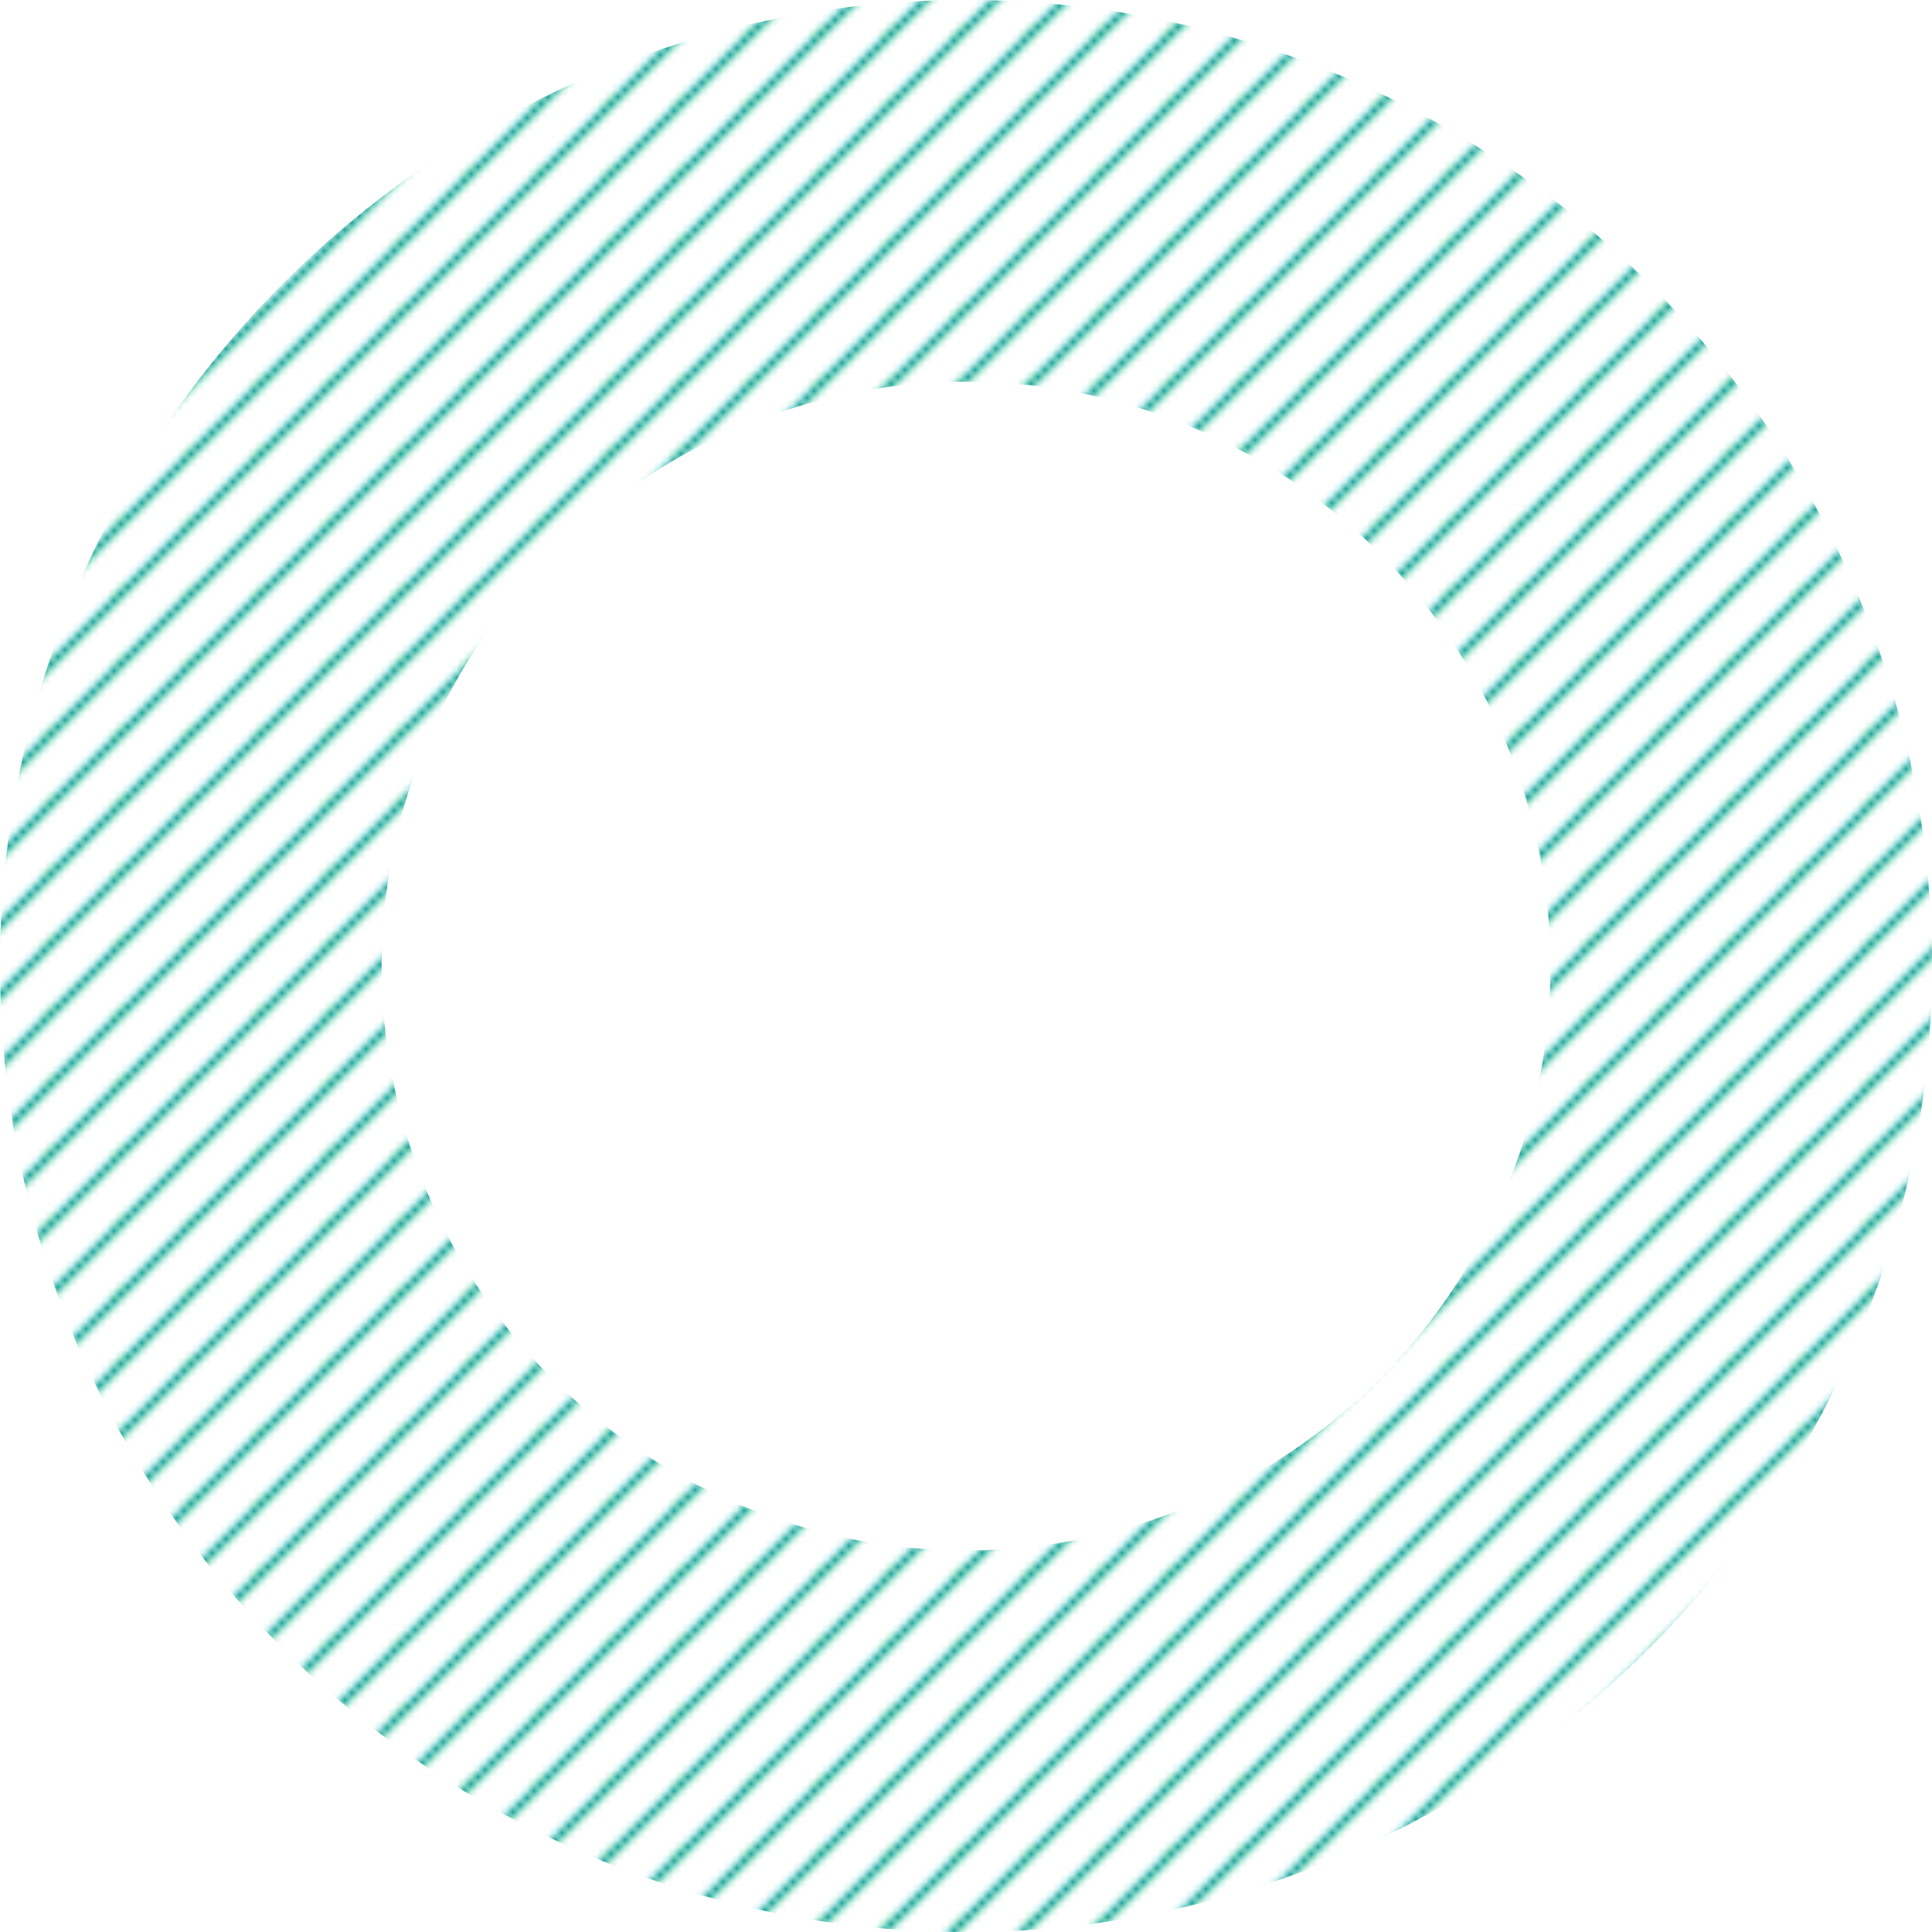 <svg xmlns="http://www.w3.org/2000/svg" xmlns:xlink="http://www.w3.org/1999/xlink" width="276" height="276" viewBox="0 0 276 276"><defs><pattern id="a" width="10" height="10" patternTransform="translate(57.78 114.34)" patternUnits="userSpaceOnUse" viewBox="0 0 10 10"><rect width="10" height="10" fill="none"></rect><line x1="-64.25" y1="314.25" x2="314.25" y2="-64.25" fill="none" stroke="#1ea599" stroke-miterlimit="10" stroke-width="0.25"></line><line x1="-74.25" y1="314.25" x2="304.25" y2="-64.25" fill="none" stroke="#1ea599" stroke-miterlimit="10" stroke-width="0.25"></line><line x1="-84.25" y1="314.25" x2="294.25" y2="-64.25" fill="none" stroke="#1ea599" stroke-miterlimit="10" stroke-width="0.25"></line><line x1="-94.25" y1="314.25" x2="284.25" y2="-64.25" fill="none" stroke="#1ea599" stroke-miterlimit="10" stroke-width="0.25"></line><line x1="-104.25" y1="314.25" x2="274.25" y2="-64.25" fill="none" stroke="#1ea599" stroke-miterlimit="10" stroke-width="0.25"></line><line x1="-114.25" y1="314.25" x2="264.25" y2="-64.25" fill="none" stroke="#1ea599" stroke-miterlimit="10" stroke-width="0.25"></line><line x1="-124.25" y1="314.25" x2="254.25" y2="-64.25" fill="none" stroke="#1ea599" stroke-miterlimit="10" stroke-width="0.25"></line><line x1="-134.25" y1="314.25" x2="244.25" y2="-64.25" fill="none" stroke="#1ea599" stroke-miterlimit="10" stroke-width="0.25"></line><line x1="-144.25" y1="314.25" x2="234.25" y2="-64.25" fill="none" stroke="#1ea599" stroke-miterlimit="10" stroke-width="0.25"></line><line x1="-154.25" y1="314.25" x2="224.25" y2="-64.25" fill="none" stroke="#1ea599" stroke-miterlimit="10" stroke-width="0.25"></line><line x1="-164.25" y1="314.25" x2="214.25" y2="-64.25" fill="none" stroke="#1ea599" stroke-miterlimit="10" stroke-width="0.25"></line><line x1="-174.25" y1="314.25" x2="204.25" y2="-64.25" fill="none" stroke="#1ea599" stroke-miterlimit="10" stroke-width="0.25"></line><line x1="-184.25" y1="314.25" x2="194.25" y2="-64.25" fill="none" stroke="#1ea599" stroke-miterlimit="10" stroke-width="0.25"></line><line x1="-194.25" y1="314.25" x2="184.25" y2="-64.25" fill="none" stroke="#1ea599" stroke-miterlimit="10" stroke-width="0.25"></line><line x1="-204.25" y1="314.25" x2="174.25" y2="-64.25" fill="none" stroke="#1ea599" stroke-miterlimit="10" stroke-width="0.25"></line><line x1="-214.25" y1="314.25" x2="164.25" y2="-64.25" fill="none" stroke="#1ea599" stroke-miterlimit="10" stroke-width="0.25"></line><line x1="-224.25" y1="314.25" x2="154.25" y2="-64.25" fill="none" stroke="#1ea599" stroke-miterlimit="10" stroke-width="0.25"></line><line x1="-234.25" y1="314.25" x2="144.25" y2="-64.25" fill="none" stroke="#1ea599" stroke-miterlimit="10" stroke-width="0.25"></line><line x1="-244.25" y1="314.25" x2="134.25" y2="-64.25" fill="none" stroke="#1ea599" stroke-miterlimit="10" stroke-width="0.25"></line><line x1="-254.25" y1="314.25" x2="124.25" y2="-64.25" fill="none" stroke="#1ea599" stroke-miterlimit="10" stroke-width="0.25"></line><line x1="-264.25" y1="314.25" x2="114.25" y2="-64.25" fill="none" stroke="#1ea599" stroke-miterlimit="10" stroke-width="0.25"></line><line x1="-274.25" y1="314.25" x2="104.25" y2="-64.25" fill="none" stroke="#1ea599" stroke-miterlimit="10" stroke-width="0.25"></line><line x1="-284.25" y1="314.25" x2="94.25" y2="-64.25" fill="none" stroke="#1ea599" stroke-miterlimit="10" stroke-width="0.25"></line><line x1="-294.25" y1="314.25" x2="84.25" y2="-64.25" fill="none" stroke="#1ea599" stroke-miterlimit="10" stroke-width="0.25"></line><line x1="-304.25" y1="314.25" x2="74.25" y2="-64.25" fill="none" stroke="#1ea599" stroke-miterlimit="10" stroke-width="0.25"></line><line x1="-64.25" y1="304.25" x2="314.25" y2="-74.25" fill="none" stroke="#1ea599" stroke-miterlimit="10" stroke-width="0.25"></line><line x1="-74.25" y1="304.25" x2="304.25" y2="-74.25" fill="none" stroke="#1ea599" stroke-miterlimit="10" stroke-width="0.25"></line><line x1="-84.25" y1="304.25" x2="294.25" y2="-74.25" fill="none" stroke="#1ea599" stroke-miterlimit="10" stroke-width="0.25"></line><line x1="-94.25" y1="304.25" x2="284.25" y2="-74.25" fill="none" stroke="#1ea599" stroke-miterlimit="10" stroke-width="0.25"></line><line x1="-104.25" y1="304.25" x2="274.25" y2="-74.25" fill="none" stroke="#1ea599" stroke-miterlimit="10" stroke-width="0.25"></line><line x1="-114.25" y1="304.25" x2="264.25" y2="-74.25" fill="none" stroke="#1ea599" stroke-miterlimit="10" stroke-width="0.25"></line><line x1="-124.25" y1="304.25" x2="254.25" y2="-74.25" fill="none" stroke="#1ea599" stroke-miterlimit="10" stroke-width="0.25"></line><line x1="-134.25" y1="304.25" x2="244.25" y2="-74.25" fill="none" stroke="#1ea599" stroke-miterlimit="10" stroke-width="0.25"></line><line x1="-144.25" y1="304.25" x2="234.25" y2="-74.25" fill="none" stroke="#1ea599" stroke-miterlimit="10" stroke-width="0.25"></line><line x1="-154.25" y1="304.25" x2="224.25" y2="-74.25" fill="none" stroke="#1ea599" stroke-miterlimit="10" stroke-width="0.25"></line><line x1="-164.25" y1="304.25" x2="214.25" y2="-74.25" fill="none" stroke="#1ea599" stroke-miterlimit="10" stroke-width="0.25"></line><line x1="-174.25" y1="304.25" x2="204.25" y2="-74.25" fill="none" stroke="#1ea599" stroke-miterlimit="10" stroke-width="0.25"></line><line x1="-184.25" y1="304.25" x2="194.25" y2="-74.25" fill="none" stroke="#1ea599" stroke-miterlimit="10" stroke-width="0.25"></line><line x1="-194.25" y1="304.25" x2="184.25" y2="-74.25" fill="none" stroke="#1ea599" stroke-miterlimit="10" stroke-width="0.25"></line><line x1="-204.25" y1="304.25" x2="174.25" y2="-74.25" fill="none" stroke="#1ea599" stroke-miterlimit="10" stroke-width="0.25"></line><line x1="-214.25" y1="304.25" x2="164.25" y2="-74.25" fill="none" stroke="#1ea599" stroke-miterlimit="10" stroke-width="0.25"></line><line x1="-224.25" y1="304.25" x2="154.25" y2="-74.25" fill="none" stroke="#1ea599" stroke-miterlimit="10" stroke-width="0.25"></line><line x1="-234.25" y1="304.25" x2="144.25" y2="-74.25" fill="none" stroke="#1ea599" stroke-miterlimit="10" stroke-width="0.25"></line><line x1="-244.25" y1="304.25" x2="134.25" y2="-74.25" fill="none" stroke="#1ea599" stroke-miterlimit="10" stroke-width="0.25"></line><line x1="-254.25" y1="304.25" x2="124.25" y2="-74.25" fill="none" stroke="#1ea599" stroke-miterlimit="10" stroke-width="0.25"></line><line x1="-264.25" y1="304.25" x2="114.25" y2="-74.25" fill="none" stroke="#1ea599" stroke-miterlimit="10" stroke-width="0.25"></line><line x1="-274.25" y1="304.25" x2="104.25" y2="-74.25" fill="none" stroke="#1ea599" stroke-miterlimit="10" stroke-width="0.25"></line><line x1="-284.25" y1="304.25" x2="94.25" y2="-74.25" fill="none" stroke="#1ea599" stroke-miterlimit="10" stroke-width="0.25"></line><line x1="-294.25" y1="304.25" x2="84.25" y2="-74.25" fill="none" stroke="#1ea599" stroke-miterlimit="10" stroke-width="0.25"></line><line x1="-304.25" y1="304.25" x2="74.25" y2="-74.25" fill="none" stroke="#1ea599" stroke-miterlimit="10" stroke-width="0.25"></line><line x1="-64.25" y1="294.25" x2="314.25" y2="-84.25" fill="none" stroke="#1ea599" stroke-miterlimit="10" stroke-width="0.25"></line><line x1="-74.25" y1="294.25" x2="304.25" y2="-84.25" fill="none" stroke="#1ea599" stroke-miterlimit="10" stroke-width="0.25"></line><line x1="-84.25" y1="294.25" x2="294.25" y2="-84.25" fill="none" stroke="#1ea599" stroke-miterlimit="10" stroke-width="0.25"></line><line x1="-94.25" y1="294.25" x2="284.25" y2="-84.25" fill="none" stroke="#1ea599" stroke-miterlimit="10" stroke-width="0.25"></line><line x1="-104.25" y1="294.25" x2="274.25" y2="-84.25" fill="none" stroke="#1ea599" stroke-miterlimit="10" stroke-width="0.25"></line><line x1="-114.25" y1="294.25" x2="264.25" y2="-84.25" fill="none" stroke="#1ea599" stroke-miterlimit="10" stroke-width="0.25"></line><line x1="-124.25" y1="294.25" x2="254.25" y2="-84.25" fill="none" stroke="#1ea599" stroke-miterlimit="10" stroke-width="0.25"></line><line x1="-134.25" y1="294.25" x2="244.25" y2="-84.25" fill="none" stroke="#1ea599" stroke-miterlimit="10" stroke-width="0.25"></line><line x1="-144.25" y1="294.25" x2="234.25" y2="-84.25" fill="none" stroke="#1ea599" stroke-miterlimit="10" stroke-width="0.25"></line><line x1="-154.25" y1="294.25" x2="224.25" y2="-84.25" fill="none" stroke="#1ea599" stroke-miterlimit="10" stroke-width="0.25"></line><line x1="-164.25" y1="294.25" x2="214.25" y2="-84.25" fill="none" stroke="#1ea599" stroke-miterlimit="10" stroke-width="0.25"></line><line x1="-174.25" y1="294.25" x2="204.25" y2="-84.25" fill="none" stroke="#1ea599" stroke-miterlimit="10" stroke-width="0.25"></line><line x1="-184.25" y1="294.25" x2="194.25" y2="-84.25" fill="none" stroke="#1ea599" stroke-miterlimit="10" stroke-width="0.25"></line><line x1="-194.25" y1="294.25" x2="184.25" y2="-84.25" fill="none" stroke="#1ea599" stroke-miterlimit="10" stroke-width="0.25"></line><line x1="-204.25" y1="294.25" x2="174.25" y2="-84.25" fill="none" stroke="#1ea599" stroke-miterlimit="10" stroke-width="0.25"></line><line x1="-214.25" y1="294.25" x2="164.25" y2="-84.25" fill="none" stroke="#1ea599" stroke-miterlimit="10" stroke-width="0.25"></line><line x1="-224.25" y1="294.25" x2="154.25" y2="-84.25" fill="none" stroke="#1ea599" stroke-miterlimit="10" stroke-width="0.25"></line><line x1="-234.25" y1="294.25" x2="144.25" y2="-84.25" fill="none" stroke="#1ea599" stroke-miterlimit="10" stroke-width="0.25"></line><line x1="-244.25" y1="294.25" x2="134.25" y2="-84.25" fill="none" stroke="#1ea599" stroke-miterlimit="10" stroke-width="0.25"></line><line x1="-254.25" y1="294.25" x2="124.25" y2="-84.25" fill="none" stroke="#1ea599" stroke-miterlimit="10" stroke-width="0.25"></line><line x1="-264.25" y1="294.25" x2="114.25" y2="-84.25" fill="none" stroke="#1ea599" stroke-miterlimit="10" stroke-width="0.25"></line><line x1="-274.25" y1="294.25" x2="104.25" y2="-84.25" fill="none" stroke="#1ea599" stroke-miterlimit="10" stroke-width="0.25"></line><line x1="-284.25" y1="294.25" x2="94.25" y2="-84.25" fill="none" stroke="#1ea599" stroke-miterlimit="10" stroke-width="0.25"></line><line x1="-294.25" y1="294.25" x2="84.25" y2="-84.25" fill="none" stroke="#1ea599" stroke-miterlimit="10" stroke-width="0.25"></line><line x1="-304.25" y1="294.25" x2="74.25" y2="-84.25" fill="none" stroke="#1ea599" stroke-miterlimit="10" stroke-width="0.25"></line><line x1="-64.25" y1="284.25" x2="314.25" y2="-94.25" fill="none" stroke="#1ea599" stroke-miterlimit="10" stroke-width="0.25"></line><line x1="-74.25" y1="284.25" x2="304.25" y2="-94.25" fill="none" stroke="#1ea599" stroke-miterlimit="10" stroke-width="0.25"></line><line x1="-84.25" y1="284.25" x2="294.25" y2="-94.25" fill="none" stroke="#1ea599" stroke-miterlimit="10" stroke-width="0.25"></line><line x1="-94.25" y1="284.25" x2="284.25" y2="-94.25" fill="none" stroke="#1ea599" stroke-miterlimit="10" stroke-width="0.25"></line><line x1="-104.25" y1="284.25" x2="274.25" y2="-94.25" fill="none" stroke="#1ea599" stroke-miterlimit="10" stroke-width="0.25"></line><line x1="-114.25" y1="284.25" x2="264.25" y2="-94.25" fill="none" stroke="#1ea599" stroke-miterlimit="10" stroke-width="0.25"></line><line x1="-124.25" y1="284.25" x2="254.25" y2="-94.25" fill="none" stroke="#1ea599" stroke-miterlimit="10" stroke-width="0.25"></line><line x1="-134.25" y1="284.25" x2="244.25" y2="-94.25" fill="none" stroke="#1ea599" stroke-miterlimit="10" stroke-width="0.25"></line><line x1="-144.25" y1="284.25" x2="234.25" y2="-94.25" fill="none" stroke="#1ea599" stroke-miterlimit="10" stroke-width="0.25"></line><line x1="-154.25" y1="284.25" x2="224.25" y2="-94.25" fill="none" stroke="#1ea599" stroke-miterlimit="10" stroke-width="0.25"></line><line x1="-164.25" y1="284.25" x2="214.25" y2="-94.25" fill="none" stroke="#1ea599" stroke-miterlimit="10" stroke-width="0.25"></line><line x1="-174.25" y1="284.25" x2="204.25" y2="-94.25" fill="none" stroke="#1ea599" stroke-miterlimit="10" stroke-width="0.25"></line><line x1="-184.25" y1="284.25" x2="194.25" y2="-94.25" fill="none" stroke="#1ea599" stroke-miterlimit="10" stroke-width="0.25"></line><line x1="-194.25" y1="284.25" x2="184.25" y2="-94.25" fill="none" stroke="#1ea599" stroke-miterlimit="10" stroke-width="0.25"></line><line x1="-204.25" y1="284.25" x2="174.25" y2="-94.25" fill="none" stroke="#1ea599" stroke-miterlimit="10" stroke-width="0.25"></line><line x1="-214.25" y1="284.25" x2="164.25" y2="-94.25" fill="none" stroke="#1ea599" stroke-miterlimit="10" stroke-width="0.25"></line><line x1="-224.25" y1="284.25" x2="154.25" y2="-94.25" fill="none" stroke="#1ea599" stroke-miterlimit="10" stroke-width="0.25"></line><line x1="-234.25" y1="284.25" x2="144.25" y2="-94.25" fill="none" stroke="#1ea599" stroke-miterlimit="10" stroke-width="0.25"></line><line x1="-244.25" y1="284.25" x2="134.25" y2="-94.25" fill="none" stroke="#1ea599" stroke-miterlimit="10" stroke-width="0.25"></line><line x1="-254.25" y1="284.25" x2="124.25" y2="-94.25" fill="none" stroke="#1ea599" stroke-miterlimit="10" stroke-width="0.25"></line><line x1="-264.25" y1="284.25" x2="114.25" y2="-94.25" fill="none" stroke="#1ea599" stroke-miterlimit="10" stroke-width="0.25"></line><line x1="-274.25" y1="284.25" x2="104.25" y2="-94.25" fill="none" stroke="#1ea599" stroke-miterlimit="10" stroke-width="0.25"></line><line x1="-284.25" y1="284.25" x2="94.25" y2="-94.25" fill="none" stroke="#1ea599" stroke-miterlimit="10" stroke-width="0.25"></line><line x1="-294.25" y1="284.25" x2="84.25" y2="-94.25" fill="none" stroke="#1ea599" stroke-miterlimit="10" stroke-width="0.25"></line><line x1="-304.25" y1="284.25" x2="74.25" y2="-94.25" fill="none" stroke="#1ea599" stroke-miterlimit="10" stroke-width="0.25"></line><line x1="-64.25" y1="274.25" x2="314.25" y2="-104.25" fill="none" stroke="#1ea599" stroke-miterlimit="10" stroke-width="0.25"></line><line x1="-74.25" y1="274.25" x2="304.25" y2="-104.25" fill="none" stroke="#1ea599" stroke-miterlimit="10" stroke-width="0.25"></line><line x1="-84.25" y1="274.25" x2="294.25" y2="-104.25" fill="none" stroke="#1ea599" stroke-miterlimit="10" stroke-width="0.25"></line><line x1="-94.25" y1="274.25" x2="284.25" y2="-104.25" fill="none" stroke="#1ea599" stroke-miterlimit="10" stroke-width="0.25"></line><line x1="-104.25" y1="274.25" x2="274.25" y2="-104.25" fill="none" stroke="#1ea599" stroke-miterlimit="10" stroke-width="0.25"></line><line x1="-114.25" y1="274.25" x2="264.25" y2="-104.25" fill="none" stroke="#1ea599" stroke-miterlimit="10" stroke-width="0.25"></line><line x1="-124.25" y1="274.25" x2="254.25" y2="-104.25" fill="none" stroke="#1ea599" stroke-miterlimit="10" stroke-width="0.25"></line><line x1="-134.25" y1="274.25" x2="244.25" y2="-104.25" fill="none" stroke="#1ea599" stroke-miterlimit="10" stroke-width="0.25"></line><line x1="-144.25" y1="274.25" x2="234.25" y2="-104.25" fill="none" stroke="#1ea599" stroke-miterlimit="10" stroke-width="0.25"></line><line x1="-154.25" y1="274.25" x2="224.25" y2="-104.25" fill="none" stroke="#1ea599" stroke-miterlimit="10" stroke-width="0.25"></line><line x1="-164.25" y1="274.25" x2="214.25" y2="-104.25" fill="none" stroke="#1ea599" stroke-miterlimit="10" stroke-width="0.25"></line><line x1="-174.25" y1="274.25" x2="204.25" y2="-104.25" fill="none" stroke="#1ea599" stroke-miterlimit="10" stroke-width="0.25"></line><line x1="-184.25" y1="274.25" x2="194.25" y2="-104.25" fill="none" stroke="#1ea599" stroke-miterlimit="10" stroke-width="0.25"></line><line x1="-194.25" y1="274.25" x2="184.25" y2="-104.25" fill="none" stroke="#1ea599" stroke-miterlimit="10" stroke-width="0.25"></line><line x1="-204.25" y1="274.25" x2="174.25" y2="-104.25" fill="none" stroke="#1ea599" stroke-miterlimit="10" stroke-width="0.25"></line><line x1="-214.25" y1="274.25" x2="164.25" y2="-104.25" fill="none" stroke="#1ea599" stroke-miterlimit="10" stroke-width="0.25"></line><line x1="-224.25" y1="274.25" x2="154.25" y2="-104.25" fill="none" stroke="#1ea599" stroke-miterlimit="10" stroke-width="0.25"></line><line x1="-234.25" y1="274.25" x2="144.25" y2="-104.25" fill="none" stroke="#1ea599" stroke-miterlimit="10" stroke-width="0.25"></line><line x1="-244.25" y1="274.25" x2="134.25" y2="-104.25" fill="none" stroke="#1ea599" stroke-miterlimit="10" stroke-width="0.25"></line><line x1="-254.25" y1="274.25" x2="124.25" y2="-104.25" fill="none" stroke="#1ea599" stroke-miterlimit="10" stroke-width="0.25"></line><line x1="-264.25" y1="274.25" x2="114.25" y2="-104.25" fill="none" stroke="#1ea599" stroke-miterlimit="10" stroke-width="0.25"></line><line x1="-274.25" y1="274.25" x2="104.25" y2="-104.25" fill="none" stroke="#1ea599" stroke-miterlimit="10" stroke-width="0.25"></line><line x1="-284.25" y1="274.25" x2="94.25" y2="-104.25" fill="none" stroke="#1ea599" stroke-miterlimit="10" stroke-width="0.25"></line><line x1="-294.25" y1="274.25" x2="84.25" y2="-104.25" fill="none" stroke="#1ea599" stroke-miterlimit="10" stroke-width="0.25"></line><line x1="-304.25" y1="274.25" x2="74.25" y2="-104.25" fill="none" stroke="#1ea599" stroke-miterlimit="10" stroke-width="0.25"></line><line x1="-64.25" y1="264.25" x2="314.25" y2="-114.25" fill="none" stroke="#1ea599" stroke-miterlimit="10" stroke-width="0.25"></line><line x1="-74.25" y1="264.25" x2="304.25" y2="-114.25" fill="none" stroke="#1ea599" stroke-miterlimit="10" stroke-width="0.25"></line><line x1="-84.25" y1="264.25" x2="294.25" y2="-114.25" fill="none" stroke="#1ea599" stroke-miterlimit="10" stroke-width="0.25"></line><line x1="-94.25" y1="264.25" x2="284.25" y2="-114.25" fill="none" stroke="#1ea599" stroke-miterlimit="10" stroke-width="0.25"></line><line x1="-104.25" y1="264.25" x2="274.25" y2="-114.25" fill="none" stroke="#1ea599" stroke-miterlimit="10" stroke-width="0.25"></line><line x1="-114.25" y1="264.25" x2="264.25" y2="-114.25" fill="none" stroke="#1ea599" stroke-miterlimit="10" stroke-width="0.25"></line><line x1="-124.25" y1="264.25" x2="254.25" y2="-114.25" fill="none" stroke="#1ea599" stroke-miterlimit="10" stroke-width="0.25"></line><line x1="-134.25" y1="264.25" x2="244.25" y2="-114.25" fill="none" stroke="#1ea599" stroke-miterlimit="10" stroke-width="0.25"></line><line x1="-144.25" y1="264.25" x2="234.25" y2="-114.25" fill="none" stroke="#1ea599" stroke-miterlimit="10" stroke-width="0.25"></line><line x1="-154.25" y1="264.25" x2="224.25" y2="-114.25" fill="none" stroke="#1ea599" stroke-miterlimit="10" stroke-width="0.25"></line><line x1="-164.25" y1="264.25" x2="214.25" y2="-114.25" fill="none" stroke="#1ea599" stroke-miterlimit="10" stroke-width="0.25"></line><line x1="-174.25" y1="264.25" x2="204.25" y2="-114.25" fill="none" stroke="#1ea599" stroke-miterlimit="10" stroke-width="0.25"></line><line x1="-184.25" y1="264.25" x2="194.25" y2="-114.25" fill="none" stroke="#1ea599" stroke-miterlimit="10" stroke-width="0.25"></line><line x1="-194.25" y1="264.25" x2="184.25" y2="-114.25" fill="none" stroke="#1ea599" stroke-miterlimit="10" stroke-width="0.25"></line><line x1="-204.25" y1="264.25" x2="174.25" y2="-114.25" fill="none" stroke="#1ea599" stroke-miterlimit="10" stroke-width="0.25"></line><line x1="-214.25" y1="264.25" x2="164.25" y2="-114.25" fill="none" stroke="#1ea599" stroke-miterlimit="10" stroke-width="0.25"></line><line x1="-224.25" y1="264.25" x2="154.25" y2="-114.25" fill="none" stroke="#1ea599" stroke-miterlimit="10" stroke-width="0.25"></line><line x1="-234.25" y1="264.25" x2="144.25" y2="-114.25" fill="none" stroke="#1ea599" stroke-miterlimit="10" stroke-width="0.25"></line><line x1="-244.25" y1="264.25" x2="134.25" y2="-114.25" fill="none" stroke="#1ea599" stroke-miterlimit="10" stroke-width="0.25"></line><line x1="-254.25" y1="264.25" x2="124.25" y2="-114.25" fill="none" stroke="#1ea599" stroke-miterlimit="10" stroke-width="0.25"></line><line x1="-264.25" y1="264.25" x2="114.25" y2="-114.25" fill="none" stroke="#1ea599" stroke-miterlimit="10" stroke-width="0.25"></line><line x1="-274.25" y1="264.25" x2="104.25" y2="-114.25" fill="none" stroke="#1ea599" stroke-miterlimit="10" stroke-width="0.25"></line><line x1="-284.25" y1="264.25" x2="94.25" y2="-114.25" fill="none" stroke="#1ea599" stroke-miterlimit="10" stroke-width="0.25"></line><line x1="-294.25" y1="264.25" x2="84.25" y2="-114.25" fill="none" stroke="#1ea599" stroke-miterlimit="10" stroke-width="0.25"></line><line x1="-304.25" y1="264.25" x2="74.25" y2="-114.25" fill="none" stroke="#1ea599" stroke-miterlimit="10" stroke-width="0.25"></line><line x1="-64.25" y1="254.25" x2="314.25" y2="-124.25" fill="none" stroke="#1ea599" stroke-miterlimit="10" stroke-width="0.25"></line><line x1="-74.25" y1="254.25" x2="304.25" y2="-124.25" fill="none" stroke="#1ea599" stroke-miterlimit="10" stroke-width="0.25"></line><line x1="-84.25" y1="254.25" x2="294.25" y2="-124.25" fill="none" stroke="#1ea599" stroke-miterlimit="10" stroke-width="0.25"></line><line x1="-94.25" y1="254.25" x2="284.25" y2="-124.25" fill="none" stroke="#1ea599" stroke-miterlimit="10" stroke-width="0.25"></line><line x1="-104.25" y1="254.25" x2="274.25" y2="-124.25" fill="none" stroke="#1ea599" stroke-miterlimit="10" stroke-width="0.25"></line><line x1="-114.25" y1="254.25" x2="264.25" y2="-124.25" fill="none" stroke="#1ea599" stroke-miterlimit="10" stroke-width="0.25"></line><line x1="-124.25" y1="254.25" x2="254.25" y2="-124.25" fill="none" stroke="#1ea599" stroke-miterlimit="10" stroke-width="0.25"></line><line x1="-134.25" y1="254.25" x2="244.25" y2="-124.25" fill="none" stroke="#1ea599" stroke-miterlimit="10" stroke-width="0.25"></line><line x1="-144.25" y1="254.25" x2="234.25" y2="-124.25" fill="none" stroke="#1ea599" stroke-miterlimit="10" stroke-width="0.25"></line><line x1="-154.25" y1="254.25" x2="224.25" y2="-124.25" fill="none" stroke="#1ea599" stroke-miterlimit="10" stroke-width="0.25"></line><line x1="-164.25" y1="254.25" x2="214.25" y2="-124.25" fill="none" stroke="#1ea599" stroke-miterlimit="10" stroke-width="0.25"></line><line x1="-174.25" y1="254.25" x2="204.25" y2="-124.25" fill="none" stroke="#1ea599" stroke-miterlimit="10" stroke-width="0.25"></line><line x1="-184.25" y1="254.25" x2="194.25" y2="-124.25" fill="none" stroke="#1ea599" stroke-miterlimit="10" stroke-width="0.25"></line><line x1="-194.25" y1="254.25" x2="184.25" y2="-124.25" fill="none" stroke="#1ea599" stroke-miterlimit="10" stroke-width="0.25"></line><line x1="-204.25" y1="254.25" x2="174.25" y2="-124.25" fill="none" stroke="#1ea599" stroke-miterlimit="10" stroke-width="0.25"></line><line x1="-214.25" y1="254.25" x2="164.25" y2="-124.25" fill="none" stroke="#1ea599" stroke-miterlimit="10" stroke-width="0.25"></line><line x1="-224.25" y1="254.25" x2="154.25" y2="-124.25" fill="none" stroke="#1ea599" stroke-miterlimit="10" stroke-width="0.25"></line><line x1="-234.25" y1="254.25" x2="144.25" y2="-124.25" fill="none" stroke="#1ea599" stroke-miterlimit="10" stroke-width="0.25"></line><line x1="-244.25" y1="254.25" x2="134.25" y2="-124.25" fill="none" stroke="#1ea599" stroke-miterlimit="10" stroke-width="0.25"></line><line x1="-254.25" y1="254.25" x2="124.25" y2="-124.25" fill="none" stroke="#1ea599" stroke-miterlimit="10" stroke-width="0.25"></line><line x1="-264.25" y1="254.25" x2="114.25" y2="-124.25" fill="none" stroke="#1ea599" stroke-miterlimit="10" stroke-width="0.25"></line><line x1="-274.25" y1="254.25" x2="104.25" y2="-124.25" fill="none" stroke="#1ea599" stroke-miterlimit="10" stroke-width="0.25"></line><line x1="-284.25" y1="254.25" x2="94.25" y2="-124.25" fill="none" stroke="#1ea599" stroke-miterlimit="10" stroke-width="0.25"></line><line x1="-294.25" y1="254.25" x2="84.25" y2="-124.25" fill="none" stroke="#1ea599" stroke-miterlimit="10" stroke-width="0.25"></line><line x1="-304.25" y1="254.25" x2="74.25" y2="-124.25" fill="none" stroke="#1ea599" stroke-miterlimit="10" stroke-width="0.25"></line><line x1="-64.25" y1="244.25" x2="314.25" y2="-134.25" fill="none" stroke="#1ea599" stroke-miterlimit="10" stroke-width="0.25"></line><line x1="-74.25" y1="244.25" x2="304.25" y2="-134.25" fill="none" stroke="#1ea599" stroke-miterlimit="10" stroke-width="0.25"></line><line x1="-84.25" y1="244.25" x2="294.25" y2="-134.25" fill="none" stroke="#1ea599" stroke-miterlimit="10" stroke-width="0.25"></line><line x1="-94.25" y1="244.25" x2="284.25" y2="-134.25" fill="none" stroke="#1ea599" stroke-miterlimit="10" stroke-width="0.25"></line><line x1="-104.25" y1="244.25" x2="274.25" y2="-134.25" fill="none" stroke="#1ea599" stroke-miterlimit="10" stroke-width="0.25"></line><line x1="-114.25" y1="244.25" x2="264.25" y2="-134.25" fill="none" stroke="#1ea599" stroke-miterlimit="10" stroke-width="0.25"></line><line x1="-124.25" y1="244.25" x2="254.25" y2="-134.25" fill="none" stroke="#1ea599" stroke-miterlimit="10" stroke-width="0.25"></line><line x1="-134.25" y1="244.25" x2="244.25" y2="-134.25" fill="none" stroke="#1ea599" stroke-miterlimit="10" stroke-width="0.25"></line><line x1="-144.25" y1="244.25" x2="234.25" y2="-134.25" fill="none" stroke="#1ea599" stroke-miterlimit="10" stroke-width="0.25"></line><line x1="-154.25" y1="244.25" x2="224.25" y2="-134.25" fill="none" stroke="#1ea599" stroke-miterlimit="10" stroke-width="0.25"></line><line x1="-164.25" y1="244.25" x2="214.25" y2="-134.25" fill="none" stroke="#1ea599" stroke-miterlimit="10" stroke-width="0.25"></line><line x1="-174.25" y1="244.25" x2="204.25" y2="-134.25" fill="none" stroke="#1ea599" stroke-miterlimit="10" stroke-width="0.25"></line><line x1="-184.25" y1="244.25" x2="194.25" y2="-134.25" fill="none" stroke="#1ea599" stroke-miterlimit="10" stroke-width="0.25"></line><line x1="-194.25" y1="244.25" x2="184.25" y2="-134.25" fill="none" stroke="#1ea599" stroke-miterlimit="10" stroke-width="0.25"></line><line x1="-204.25" y1="244.25" x2="174.25" y2="-134.25" fill="none" stroke="#1ea599" stroke-miterlimit="10" stroke-width="0.25"></line><line x1="-214.25" y1="244.25" x2="164.25" y2="-134.25" fill="none" stroke="#1ea599" stroke-miterlimit="10" stroke-width="0.25"></line><line x1="-224.25" y1="244.25" x2="154.25" y2="-134.25" fill="none" stroke="#1ea599" stroke-miterlimit="10" stroke-width="0.25"></line><line x1="-234.25" y1="244.25" x2="144.25" y2="-134.25" fill="none" stroke="#1ea599" stroke-miterlimit="10" stroke-width="0.25"></line><line x1="-244.25" y1="244.25" x2="134.25" y2="-134.25" fill="none" stroke="#1ea599" stroke-miterlimit="10" stroke-width="0.25"></line><line x1="-254.25" y1="244.25" x2="124.25" y2="-134.25" fill="none" stroke="#1ea599" stroke-miterlimit="10" stroke-width="0.25"></line><line x1="-264.25" y1="244.25" x2="114.25" y2="-134.25" fill="none" stroke="#1ea599" stroke-miterlimit="10" stroke-width="0.25"></line><line x1="-274.25" y1="244.25" x2="104.25" y2="-134.25" fill="none" stroke="#1ea599" stroke-miterlimit="10" stroke-width="0.25"></line><line x1="-284.25" y1="244.25" x2="94.25" y2="-134.25" fill="none" stroke="#1ea599" stroke-miterlimit="10" stroke-width="0.25"></line><line x1="-294.25" y1="244.25" x2="84.25" y2="-134.25" fill="none" stroke="#1ea599" stroke-miterlimit="10" stroke-width="0.25"></line><line x1="-304.25" y1="244.25" x2="74.25" y2="-134.25" fill="none" stroke="#1ea599" stroke-miterlimit="10" stroke-width="0.25"></line><line x1="-64.25" y1="234.25" x2="314.25" y2="-144.25" fill="none" stroke="#1ea599" stroke-miterlimit="10" stroke-width="0.25"></line><line x1="-74.25" y1="234.25" x2="304.25" y2="-144.25" fill="none" stroke="#1ea599" stroke-miterlimit="10" stroke-width="0.25"></line><line x1="-84.25" y1="234.25" x2="294.25" y2="-144.25" fill="none" stroke="#1ea599" stroke-miterlimit="10" stroke-width="0.25"></line><line x1="-94.25" y1="234.25" x2="284.25" y2="-144.25" fill="none" stroke="#1ea599" stroke-miterlimit="10" stroke-width="0.25"></line><line x1="-104.25" y1="234.25" x2="274.25" y2="-144.25" fill="none" stroke="#1ea599" stroke-miterlimit="10" stroke-width="0.25"></line><line x1="-114.25" y1="234.25" x2="264.25" y2="-144.25" fill="none" stroke="#1ea599" stroke-miterlimit="10" stroke-width="0.25"></line><line x1="-124.25" y1="234.25" x2="254.25" y2="-144.25" fill="none" stroke="#1ea599" stroke-miterlimit="10" stroke-width="0.25"></line><line x1="-134.25" y1="234.25" x2="244.25" y2="-144.25" fill="none" stroke="#1ea599" stroke-miterlimit="10" stroke-width="0.25"></line><line x1="-144.25" y1="234.25" x2="234.25" y2="-144.25" fill="none" stroke="#1ea599" stroke-miterlimit="10" stroke-width="0.25"></line><line x1="-154.25" y1="234.25" x2="224.25" y2="-144.25" fill="none" stroke="#1ea599" stroke-miterlimit="10" stroke-width="0.25"></line><line x1="-164.25" y1="234.25" x2="214.25" y2="-144.25" fill="none" stroke="#1ea599" stroke-miterlimit="10" stroke-width="0.25"></line><line x1="-174.25" y1="234.25" x2="204.25" y2="-144.25" fill="none" stroke="#1ea599" stroke-miterlimit="10" stroke-width="0.25"></line><line x1="-184.25" y1="234.25" x2="194.25" y2="-144.25" fill="none" stroke="#1ea599" stroke-miterlimit="10" stroke-width="0.25"></line><line x1="-194.25" y1="234.25" x2="184.25" y2="-144.25" fill="none" stroke="#1ea599" stroke-miterlimit="10" stroke-width="0.25"></line><line x1="-204.25" y1="234.25" x2="174.25" y2="-144.25" fill="none" stroke="#1ea599" stroke-miterlimit="10" stroke-width="0.25"></line><line x1="-214.25" y1="234.25" x2="164.25" y2="-144.25" fill="none" stroke="#1ea599" stroke-miterlimit="10" stroke-width="0.25"></line><line x1="-224.25" y1="234.25" x2="154.25" y2="-144.25" fill="none" stroke="#1ea599" stroke-miterlimit="10" stroke-width="0.25"></line><line x1="-234.25" y1="234.25" x2="144.25" y2="-144.25" fill="none" stroke="#1ea599" stroke-miterlimit="10" stroke-width="0.25"></line><line x1="-244.25" y1="234.25" x2="134.25" y2="-144.25" fill="none" stroke="#1ea599" stroke-miterlimit="10" stroke-width="0.25"></line><line x1="-254.25" y1="234.25" x2="124.25" y2="-144.25" fill="none" stroke="#1ea599" stroke-miterlimit="10" stroke-width="0.25"></line><line x1="-264.25" y1="234.25" x2="114.25" y2="-144.25" fill="none" stroke="#1ea599" stroke-miterlimit="10" stroke-width="0.25"></line><line x1="-274.25" y1="234.25" x2="104.25" y2="-144.25" fill="none" stroke="#1ea599" stroke-miterlimit="10" stroke-width="0.25"></line><line x1="-284.25" y1="234.25" x2="94.25" y2="-144.25" fill="none" stroke="#1ea599" stroke-miterlimit="10" stroke-width="0.25"></line><line x1="-294.25" y1="234.25" x2="84.25" y2="-144.25" fill="none" stroke="#1ea599" stroke-miterlimit="10" stroke-width="0.25"></line><line x1="-304.25" y1="234.25" x2="74.25" y2="-144.25" fill="none" stroke="#1ea599" stroke-miterlimit="10" stroke-width="0.25"></line><line x1="-64.25" y1="224.25" x2="314.25" y2="-154.25" fill="none" stroke="#1ea599" stroke-miterlimit="10" stroke-width="0.25"></line><line x1="-74.25" y1="224.25" x2="304.25" y2="-154.25" fill="none" stroke="#1ea599" stroke-miterlimit="10" stroke-width="0.25"></line><line x1="-84.25" y1="224.25" x2="294.25" y2="-154.25" fill="none" stroke="#1ea599" stroke-miterlimit="10" stroke-width="0.25"></line><line x1="-94.25" y1="224.25" x2="284.25" y2="-154.25" fill="none" stroke="#1ea599" stroke-miterlimit="10" stroke-width="0.25"></line><line x1="-104.25" y1="224.25" x2="274.25" y2="-154.25" fill="none" stroke="#1ea599" stroke-miterlimit="10" stroke-width="0.25"></line><line x1="-114.25" y1="224.25" x2="264.25" y2="-154.25" fill="none" stroke="#1ea599" stroke-miterlimit="10" stroke-width="0.25"></line><line x1="-124.25" y1="224.25" x2="254.25" y2="-154.25" fill="none" stroke="#1ea599" stroke-miterlimit="10" stroke-width="0.25"></line><line x1="-134.25" y1="224.25" x2="244.25" y2="-154.25" fill="none" stroke="#1ea599" stroke-miterlimit="10" stroke-width="0.25"></line><line x1="-144.25" y1="224.25" x2="234.25" y2="-154.25" fill="none" stroke="#1ea599" stroke-miterlimit="10" stroke-width="0.25"></line><line x1="-154.25" y1="224.25" x2="224.25" y2="-154.25" fill="none" stroke="#1ea599" stroke-miterlimit="10" stroke-width="0.25"></line><line x1="-164.25" y1="224.25" x2="214.25" y2="-154.25" fill="none" stroke="#1ea599" stroke-miterlimit="10" stroke-width="0.25"></line><line x1="-174.25" y1="224.25" x2="204.25" y2="-154.25" fill="none" stroke="#1ea599" stroke-miterlimit="10" stroke-width="0.25"></line><line x1="-184.25" y1="224.25" x2="194.25" y2="-154.25" fill="none" stroke="#1ea599" stroke-miterlimit="10" stroke-width="0.25"></line><line x1="-194.25" y1="224.25" x2="184.25" y2="-154.25" fill="none" stroke="#1ea599" stroke-miterlimit="10" stroke-width="0.25"></line><line x1="-204.25" y1="224.25" x2="174.25" y2="-154.25" fill="none" stroke="#1ea599" stroke-miterlimit="10" stroke-width="0.25"></line><line x1="-214.25" y1="224.25" x2="164.25" y2="-154.25" fill="none" stroke="#1ea599" stroke-miterlimit="10" stroke-width="0.25"></line><line x1="-224.25" y1="224.25" x2="154.25" y2="-154.25" fill="none" stroke="#1ea599" stroke-miterlimit="10" stroke-width="0.25"></line><line x1="-234.25" y1="224.25" x2="144.25" y2="-154.25" fill="none" stroke="#1ea599" stroke-miterlimit="10" stroke-width="0.25"></line><line x1="-244.25" y1="224.25" x2="134.25" y2="-154.25" fill="none" stroke="#1ea599" stroke-miterlimit="10" stroke-width="0.25"></line><line x1="-254.25" y1="224.25" x2="124.25" y2="-154.25" fill="none" stroke="#1ea599" stroke-miterlimit="10" stroke-width="0.25"></line><line x1="-264.25" y1="224.25" x2="114.25" y2="-154.25" fill="none" stroke="#1ea599" stroke-miterlimit="10" stroke-width="0.25"></line><line x1="-274.25" y1="224.25" x2="104.25" y2="-154.25" fill="none" stroke="#1ea599" stroke-miterlimit="10" stroke-width="0.25"></line><line x1="-284.25" y1="224.25" x2="94.25" y2="-154.25" fill="none" stroke="#1ea599" stroke-miterlimit="10" stroke-width="0.25"></line><line x1="-294.25" y1="224.25" x2="84.25" y2="-154.25" fill="none" stroke="#1ea599" stroke-miterlimit="10" stroke-width="0.25"></line><line x1="-304.25" y1="224.25" x2="74.25" y2="-154.25" fill="none" stroke="#1ea599" stroke-miterlimit="10" stroke-width="0.25"></line><line x1="-64.25" y1="214.25" x2="314.25" y2="-164.25" fill="none" stroke="#1ea599" stroke-miterlimit="10" stroke-width="0.25"></line><line x1="-74.25" y1="214.25" x2="304.25" y2="-164.25" fill="none" stroke="#1ea599" stroke-miterlimit="10" stroke-width="0.25"></line><line x1="-84.25" y1="214.25" x2="294.25" y2="-164.25" fill="none" stroke="#1ea599" stroke-miterlimit="10" stroke-width="0.25"></line><line x1="-94.25" y1="214.25" x2="284.25" y2="-164.25" fill="none" stroke="#1ea599" stroke-miterlimit="10" stroke-width="0.25"></line><line x1="-104.25" y1="214.25" x2="274.25" y2="-164.25" fill="none" stroke="#1ea599" stroke-miterlimit="10" stroke-width="0.25"></line><line x1="-114.25" y1="214.25" x2="264.25" y2="-164.25" fill="none" stroke="#1ea599" stroke-miterlimit="10" stroke-width="0.25"></line><line x1="-124.25" y1="214.25" x2="254.25" y2="-164.25" fill="none" stroke="#1ea599" stroke-miterlimit="10" stroke-width="0.25"></line><line x1="-134.25" y1="214.25" x2="244.25" y2="-164.25" fill="none" stroke="#1ea599" stroke-miterlimit="10" stroke-width="0.25"></line><line x1="-144.25" y1="214.25" x2="234.25" y2="-164.25" fill="none" stroke="#1ea599" stroke-miterlimit="10" stroke-width="0.25"></line><line x1="-154.25" y1="214.25" x2="224.25" y2="-164.25" fill="none" stroke="#1ea599" stroke-miterlimit="10" stroke-width="0.25"></line><line x1="-164.25" y1="214.25" x2="214.25" y2="-164.25" fill="none" stroke="#1ea599" stroke-miterlimit="10" stroke-width="0.25"></line><line x1="-174.25" y1="214.25" x2="204.25" y2="-164.25" fill="none" stroke="#1ea599" stroke-miterlimit="10" stroke-width="0.25"></line><line x1="-184.25" y1="214.25" x2="194.25" y2="-164.25" fill="none" stroke="#1ea599" stroke-miterlimit="10" stroke-width="0.25"></line><line x1="-194.25" y1="214.25" x2="184.25" y2="-164.25" fill="none" stroke="#1ea599" stroke-miterlimit="10" stroke-width="0.25"></line><line x1="-204.25" y1="214.25" x2="174.25" y2="-164.25" fill="none" stroke="#1ea599" stroke-miterlimit="10" stroke-width="0.25"></line><line x1="-214.25" y1="214.25" x2="164.25" y2="-164.25" fill="none" stroke="#1ea599" stroke-miterlimit="10" stroke-width="0.25"></line><line x1="-224.25" y1="214.25" x2="154.25" y2="-164.25" fill="none" stroke="#1ea599" stroke-miterlimit="10" stroke-width="0.25"></line><line x1="-234.25" y1="214.25" x2="144.25" y2="-164.25" fill="none" stroke="#1ea599" stroke-miterlimit="10" stroke-width="0.25"></line><line x1="-244.25" y1="214.25" x2="134.25" y2="-164.25" fill="none" stroke="#1ea599" stroke-miterlimit="10" stroke-width="0.25"></line><line x1="-254.25" y1="214.25" x2="124.25" y2="-164.25" fill="none" stroke="#1ea599" stroke-miterlimit="10" stroke-width="0.25"></line><line x1="-264.25" y1="214.25" x2="114.25" y2="-164.25" fill="none" stroke="#1ea599" stroke-miterlimit="10" stroke-width="0.25"></line><line x1="-274.25" y1="214.25" x2="104.25" y2="-164.25" fill="none" stroke="#1ea599" stroke-miterlimit="10" stroke-width="0.25"></line><line x1="-284.25" y1="214.25" x2="94.25" y2="-164.25" fill="none" stroke="#1ea599" stroke-miterlimit="10" stroke-width="0.25"></line><line x1="-294.25" y1="214.25" x2="84.25" y2="-164.25" fill="none" stroke="#1ea599" stroke-miterlimit="10" stroke-width="0.25"></line><line x1="-304.25" y1="214.25" x2="74.25" y2="-164.25" fill="none" stroke="#1ea599" stroke-miterlimit="10" stroke-width="0.25"></line><line x1="-64.25" y1="204.25" x2="314.25" y2="-174.25" fill="none" stroke="#1ea599" stroke-miterlimit="10" stroke-width="0.25"></line><line x1="-74.25" y1="204.25" x2="304.25" y2="-174.25" fill="none" stroke="#1ea599" stroke-miterlimit="10" stroke-width="0.25"></line><line x1="-84.25" y1="204.25" x2="294.25" y2="-174.25" fill="none" stroke="#1ea599" stroke-miterlimit="10" stroke-width="0.25"></line><line x1="-94.25" y1="204.25" x2="284.25" y2="-174.25" fill="none" stroke="#1ea599" stroke-miterlimit="10" stroke-width="0.25"></line><line x1="-104.25" y1="204.25" x2="274.25" y2="-174.25" fill="none" stroke="#1ea599" stroke-miterlimit="10" stroke-width="0.25"></line><line x1="-114.25" y1="204.25" x2="264.25" y2="-174.25" fill="none" stroke="#1ea599" stroke-miterlimit="10" stroke-width="0.25"></line><line x1="-124.25" y1="204.25" x2="254.25" y2="-174.25" fill="none" stroke="#1ea599" stroke-miterlimit="10" stroke-width="0.25"></line><line x1="-134.25" y1="204.25" x2="244.25" y2="-174.25" fill="none" stroke="#1ea599" stroke-miterlimit="10" stroke-width="0.25"></line><line x1="-144.25" y1="204.25" x2="234.25" y2="-174.25" fill="none" stroke="#1ea599" stroke-miterlimit="10" stroke-width="0.25"></line><line x1="-154.25" y1="204.25" x2="224.25" y2="-174.25" fill="none" stroke="#1ea599" stroke-miterlimit="10" stroke-width="0.25"></line><line x1="-164.25" y1="204.25" x2="214.25" y2="-174.25" fill="none" stroke="#1ea599" stroke-miterlimit="10" stroke-width="0.25"></line><line x1="-174.25" y1="204.25" x2="204.25" y2="-174.25" fill="none" stroke="#1ea599" stroke-miterlimit="10" stroke-width="0.25"></line><line x1="-184.25" y1="204.25" x2="194.25" y2="-174.25" fill="none" stroke="#1ea599" stroke-miterlimit="10" stroke-width="0.25"></line><line x1="-194.25" y1="204.25" x2="184.25" y2="-174.25" fill="none" stroke="#1ea599" stroke-miterlimit="10" stroke-width="0.25"></line><line x1="-204.25" y1="204.25" x2="174.25" y2="-174.25" fill="none" stroke="#1ea599" stroke-miterlimit="10" stroke-width="0.25"></line><line x1="-214.25" y1="204.25" x2="164.25" y2="-174.25" fill="none" stroke="#1ea599" stroke-miterlimit="10" stroke-width="0.25"></line><line x1="-224.25" y1="204.25" x2="154.25" y2="-174.25" fill="none" stroke="#1ea599" stroke-miterlimit="10" stroke-width="0.25"></line><line x1="-234.25" y1="204.25" x2="144.25" y2="-174.25" fill="none" stroke="#1ea599" stroke-miterlimit="10" stroke-width="0.25"></line><line x1="-244.25" y1="204.25" x2="134.25" y2="-174.25" fill="none" stroke="#1ea599" stroke-miterlimit="10" stroke-width="0.25"></line><line x1="-254.25" y1="204.25" x2="124.25" y2="-174.25" fill="none" stroke="#1ea599" stroke-miterlimit="10" stroke-width="0.25"></line><line x1="-264.25" y1="204.25" x2="114.25" y2="-174.25" fill="none" stroke="#1ea599" stroke-miterlimit="10" stroke-width="0.25"></line><line x1="-274.25" y1="204.25" x2="104.25" y2="-174.25" fill="none" stroke="#1ea599" stroke-miterlimit="10" stroke-width="0.25"></line><line x1="-284.25" y1="204.25" x2="94.25" y2="-174.25" fill="none" stroke="#1ea599" stroke-miterlimit="10" stroke-width="0.25"></line><line x1="-294.25" y1="204.25" x2="84.25" y2="-174.25" fill="none" stroke="#1ea599" stroke-miterlimit="10" stroke-width="0.25"></line><line x1="-304.25" y1="204.25" x2="74.25" y2="-174.25" fill="none" stroke="#1ea599" stroke-miterlimit="10" stroke-width="0.25"></line><line x1="-64.25" y1="194.25" x2="314.25" y2="-184.25" fill="none" stroke="#1ea599" stroke-miterlimit="10" stroke-width="0.25"></line><line x1="-74.25" y1="194.25" x2="304.25" y2="-184.25" fill="none" stroke="#1ea599" stroke-miterlimit="10" stroke-width="0.25"></line><line x1="-84.25" y1="194.25" x2="294.25" y2="-184.25" fill="none" stroke="#1ea599" stroke-miterlimit="10" stroke-width="0.25"></line><line x1="-94.25" y1="194.25" x2="284.25" y2="-184.25" fill="none" stroke="#1ea599" stroke-miterlimit="10" stroke-width="0.25"></line><line x1="-104.25" y1="194.25" x2="274.25" y2="-184.25" fill="none" stroke="#1ea599" stroke-miterlimit="10" stroke-width="0.25"></line><line x1="-114.25" y1="194.25" x2="264.25" y2="-184.25" fill="none" stroke="#1ea599" stroke-miterlimit="10" stroke-width="0.25"></line><line x1="-124.25" y1="194.25" x2="254.25" y2="-184.25" fill="none" stroke="#1ea599" stroke-miterlimit="10" stroke-width="0.25"></line><line x1="-134.25" y1="194.25" x2="244.25" y2="-184.25" fill="none" stroke="#1ea599" stroke-miterlimit="10" stroke-width="0.25"></line><line x1="-144.25" y1="194.25" x2="234.25" y2="-184.25" fill="none" stroke="#1ea599" stroke-miterlimit="10" stroke-width="0.25"></line><line x1="-154.25" y1="194.25" x2="224.25" y2="-184.25" fill="none" stroke="#1ea599" stroke-miterlimit="10" stroke-width="0.25"></line><line x1="-164.25" y1="194.25" x2="214.25" y2="-184.25" fill="none" stroke="#1ea599" stroke-miterlimit="10" stroke-width="0.25"></line><line x1="-174.25" y1="194.25" x2="204.25" y2="-184.25" fill="none" stroke="#1ea599" stroke-miterlimit="10" stroke-width="0.25"></line><line x1="-184.25" y1="194.25" x2="194.25" y2="-184.25" fill="none" stroke="#1ea599" stroke-miterlimit="10" stroke-width="0.25"></line><line x1="-194.25" y1="194.25" x2="184.25" y2="-184.25" fill="none" stroke="#1ea599" stroke-miterlimit="10" stroke-width="0.25"></line><line x1="-204.25" y1="194.25" x2="174.25" y2="-184.25" fill="none" stroke="#1ea599" stroke-miterlimit="10" stroke-width="0.25"></line><line x1="-214.25" y1="194.25" x2="164.25" y2="-184.25" fill="none" stroke="#1ea599" stroke-miterlimit="10" stroke-width="0.25"></line><line x1="-224.25" y1="194.25" x2="154.25" y2="-184.25" fill="none" stroke="#1ea599" stroke-miterlimit="10" stroke-width="0.25"></line><line x1="-234.25" y1="194.25" x2="144.25" y2="-184.25" fill="none" stroke="#1ea599" stroke-miterlimit="10" stroke-width="0.25"></line><line x1="-244.25" y1="194.25" x2="134.25" y2="-184.25" fill="none" stroke="#1ea599" stroke-miterlimit="10" stroke-width="0.25"></line><line x1="-254.25" y1="194.25" x2="124.25" y2="-184.25" fill="none" stroke="#1ea599" stroke-miterlimit="10" stroke-width="0.25"></line><line x1="-264.25" y1="194.25" x2="114.25" y2="-184.25" fill="none" stroke="#1ea599" stroke-miterlimit="10" stroke-width="0.25"></line><line x1="-274.25" y1="194.25" x2="104.25" y2="-184.25" fill="none" stroke="#1ea599" stroke-miterlimit="10" stroke-width="0.25"></line><line x1="-284.25" y1="194.25" x2="94.25" y2="-184.25" fill="none" stroke="#1ea599" stroke-miterlimit="10" stroke-width="0.25"></line><line x1="-294.25" y1="194.25" x2="84.25" y2="-184.25" fill="none" stroke="#1ea599" stroke-miterlimit="10" stroke-width="0.25"></line><line x1="-304.25" y1="194.25" x2="74.25" y2="-184.25" fill="none" stroke="#1ea599" stroke-miterlimit="10" stroke-width="0.25"></line><line x1="-64.25" y1="184.25" x2="314.25" y2="-194.25" fill="none" stroke="#1ea599" stroke-miterlimit="10" stroke-width="0.25"></line><line x1="-74.25" y1="184.25" x2="304.25" y2="-194.25" fill="none" stroke="#1ea599" stroke-miterlimit="10" stroke-width="0.25"></line><line x1="-84.25" y1="184.25" x2="294.25" y2="-194.25" fill="none" stroke="#1ea599" stroke-miterlimit="10" stroke-width="0.25"></line><line x1="-94.25" y1="184.25" x2="284.25" y2="-194.25" fill="none" stroke="#1ea599" stroke-miterlimit="10" stroke-width="0.25"></line><line x1="-104.25" y1="184.25" x2="274.25" y2="-194.25" fill="none" stroke="#1ea599" stroke-miterlimit="10" stroke-width="0.25"></line><line x1="-114.25" y1="184.25" x2="264.25" y2="-194.25" fill="none" stroke="#1ea599" stroke-miterlimit="10" stroke-width="0.25"></line><line x1="-124.25" y1="184.25" x2="254.25" y2="-194.25" fill="none" stroke="#1ea599" stroke-miterlimit="10" stroke-width="0.25"></line><line x1="-134.25" y1="184.25" x2="244.25" y2="-194.25" fill="none" stroke="#1ea599" stroke-miterlimit="10" stroke-width="0.25"></line><line x1="-144.25" y1="184.25" x2="234.25" y2="-194.25" fill="none" stroke="#1ea599" stroke-miterlimit="10" stroke-width="0.25"></line><line x1="-154.25" y1="184.25" x2="224.25" y2="-194.25" fill="none" stroke="#1ea599" stroke-miterlimit="10" stroke-width="0.25"></line><line x1="-164.25" y1="184.25" x2="214.25" y2="-194.25" fill="none" stroke="#1ea599" stroke-miterlimit="10" stroke-width="0.25"></line><line x1="-174.25" y1="184.25" x2="204.25" y2="-194.25" fill="none" stroke="#1ea599" stroke-miterlimit="10" stroke-width="0.25"></line><line x1="-184.25" y1="184.25" x2="194.25" y2="-194.25" fill="none" stroke="#1ea599" stroke-miterlimit="10" stroke-width="0.25"></line><line x1="-194.25" y1="184.25" x2="184.25" y2="-194.25" fill="none" stroke="#1ea599" stroke-miterlimit="10" stroke-width="0.25"></line><line x1="-204.25" y1="184.25" x2="174.25" y2="-194.25" fill="none" stroke="#1ea599" stroke-miterlimit="10" stroke-width="0.25"></line><line x1="-214.25" y1="184.25" x2="164.25" y2="-194.25" fill="none" stroke="#1ea599" stroke-miterlimit="10" stroke-width="0.25"></line><line x1="-224.25" y1="184.25" x2="154.25" y2="-194.25" fill="none" stroke="#1ea599" stroke-miterlimit="10" stroke-width="0.25"></line><line x1="-234.25" y1="184.25" x2="144.25" y2="-194.25" fill="none" stroke="#1ea599" stroke-miterlimit="10" stroke-width="0.25"></line><line x1="-244.25" y1="184.25" x2="134.25" y2="-194.25" fill="none" stroke="#1ea599" stroke-miterlimit="10" stroke-width="0.25"></line><line x1="-254.25" y1="184.25" x2="124.25" y2="-194.25" fill="none" stroke="#1ea599" stroke-miterlimit="10" stroke-width="0.25"></line><line x1="-264.25" y1="184.25" x2="114.25" y2="-194.25" fill="none" stroke="#1ea599" stroke-miterlimit="10" stroke-width="0.25"></line><line x1="-274.25" y1="184.25" x2="104.25" y2="-194.25" fill="none" stroke="#1ea599" stroke-miterlimit="10" stroke-width="0.25"></line><line x1="-284.25" y1="184.25" x2="94.25" y2="-194.25" fill="none" stroke="#1ea599" stroke-miterlimit="10" stroke-width="0.25"></line><line x1="-294.25" y1="184.25" x2="84.25" y2="-194.25" fill="none" stroke="#1ea599" stroke-miterlimit="10" stroke-width="0.25"></line><line x1="-304.25" y1="184.25" x2="74.25" y2="-194.25" fill="none" stroke="#1ea599" stroke-miterlimit="10" stroke-width="0.25"></line><line x1="-64.25" y1="174.25" x2="314.25" y2="-204.25" fill="none" stroke="#1ea599" stroke-miterlimit="10" stroke-width="0.25"></line><line x1="-74.25" y1="174.25" x2="304.25" y2="-204.25" fill="none" stroke="#1ea599" stroke-miterlimit="10" stroke-width="0.25"></line><line x1="-84.25" y1="174.25" x2="294.25" y2="-204.25" fill="none" stroke="#1ea599" stroke-miterlimit="10" stroke-width="0.25"></line><line x1="-94.25" y1="174.25" x2="284.25" y2="-204.25" fill="none" stroke="#1ea599" stroke-miterlimit="10" stroke-width="0.25"></line><line x1="-104.25" y1="174.25" x2="274.25" y2="-204.25" fill="none" stroke="#1ea599" stroke-miterlimit="10" stroke-width="0.25"></line><line x1="-114.25" y1="174.25" x2="264.25" y2="-204.25" fill="none" stroke="#1ea599" stroke-miterlimit="10" stroke-width="0.25"></line><line x1="-124.25" y1="174.25" x2="254.25" y2="-204.25" fill="none" stroke="#1ea599" stroke-miterlimit="10" stroke-width="0.25"></line><line x1="-134.25" y1="174.25" x2="244.25" y2="-204.25" fill="none" stroke="#1ea599" stroke-miterlimit="10" stroke-width="0.25"></line><line x1="-144.25" y1="174.25" x2="234.25" y2="-204.25" fill="none" stroke="#1ea599" stroke-miterlimit="10" stroke-width="0.25"></line><line x1="-154.25" y1="174.25" x2="224.25" y2="-204.25" fill="none" stroke="#1ea599" stroke-miterlimit="10" stroke-width="0.25"></line><line x1="-164.25" y1="174.25" x2="214.25" y2="-204.25" fill="none" stroke="#1ea599" stroke-miterlimit="10" stroke-width="0.25"></line><line x1="-174.25" y1="174.25" x2="204.25" y2="-204.25" fill="none" stroke="#1ea599" stroke-miterlimit="10" stroke-width="0.25"></line><line x1="-184.25" y1="174.25" x2="194.25" y2="-204.25" fill="none" stroke="#1ea599" stroke-miterlimit="10" stroke-width="0.25"></line><line x1="-194.25" y1="174.25" x2="184.25" y2="-204.25" fill="none" stroke="#1ea599" stroke-miterlimit="10" stroke-width="0.25"></line><line x1="-204.25" y1="174.25" x2="174.25" y2="-204.25" fill="none" stroke="#1ea599" stroke-miterlimit="10" stroke-width="0.25"></line><line x1="-214.25" y1="174.25" x2="164.25" y2="-204.25" fill="none" stroke="#1ea599" stroke-miterlimit="10" stroke-width="0.25"></line><line x1="-224.25" y1="174.25" x2="154.25" y2="-204.25" fill="none" stroke="#1ea599" stroke-miterlimit="10" stroke-width="0.25"></line><line x1="-234.25" y1="174.25" x2="144.25" y2="-204.25" fill="none" stroke="#1ea599" stroke-miterlimit="10" stroke-width="0.25"></line><line x1="-244.25" y1="174.25" x2="134.25" y2="-204.25" fill="none" stroke="#1ea599" stroke-miterlimit="10" stroke-width="0.25"></line><line x1="-254.25" y1="174.25" x2="124.25" y2="-204.25" fill="none" stroke="#1ea599" stroke-miterlimit="10" stroke-width="0.25"></line><line x1="-264.25" y1="174.25" x2="114.25" y2="-204.25" fill="none" stroke="#1ea599" stroke-miterlimit="10" stroke-width="0.25"></line><line x1="-274.25" y1="174.25" x2="104.25" y2="-204.25" fill="none" stroke="#1ea599" stroke-miterlimit="10" stroke-width="0.25"></line><line x1="-284.25" y1="174.25" x2="94.25" y2="-204.25" fill="none" stroke="#1ea599" stroke-miterlimit="10" stroke-width="0.25"></line><line x1="-294.25" y1="174.25" x2="84.25" y2="-204.25" fill="none" stroke="#1ea599" stroke-miterlimit="10" stroke-width="0.25"></line><line x1="-304.25" y1="174.25" x2="74.25" y2="-204.25" fill="none" stroke="#1ea599" stroke-miterlimit="10" stroke-width="0.25"></line><line x1="-64.25" y1="164.25" x2="314.25" y2="-214.25" fill="none" stroke="#1ea599" stroke-miterlimit="10" stroke-width="0.25"></line><line x1="-74.25" y1="164.25" x2="304.25" y2="-214.25" fill="none" stroke="#1ea599" stroke-miterlimit="10" stroke-width="0.25"></line><line x1="-84.25" y1="164.25" x2="294.25" y2="-214.25" fill="none" stroke="#1ea599" stroke-miterlimit="10" stroke-width="0.25"></line><line x1="-94.25" y1="164.25" x2="284.25" y2="-214.25" fill="none" stroke="#1ea599" stroke-miterlimit="10" stroke-width="0.25"></line><line x1="-104.25" y1="164.25" x2="274.25" y2="-214.25" fill="none" stroke="#1ea599" stroke-miterlimit="10" stroke-width="0.25"></line><line x1="-114.25" y1="164.25" x2="264.25" y2="-214.25" fill="none" stroke="#1ea599" stroke-miterlimit="10" stroke-width="0.25"></line><line x1="-124.25" y1="164.25" x2="254.25" y2="-214.25" fill="none" stroke="#1ea599" stroke-miterlimit="10" stroke-width="0.25"></line><line x1="-134.25" y1="164.25" x2="244.25" y2="-214.25" fill="none" stroke="#1ea599" stroke-miterlimit="10" stroke-width="0.25"></line><line x1="-144.25" y1="164.25" x2="234.25" y2="-214.25" fill="none" stroke="#1ea599" stroke-miterlimit="10" stroke-width="0.25"></line><line x1="-154.25" y1="164.25" x2="224.25" y2="-214.25" fill="none" stroke="#1ea599" stroke-miterlimit="10" stroke-width="0.25"></line><line x1="-164.25" y1="164.25" x2="214.25" y2="-214.25" fill="none" stroke="#1ea599" stroke-miterlimit="10" stroke-width="0.25"></line><line x1="-174.25" y1="164.25" x2="204.25" y2="-214.25" fill="none" stroke="#1ea599" stroke-miterlimit="10" stroke-width="0.25"></line><line x1="-184.25" y1="164.25" x2="194.25" y2="-214.25" fill="none" stroke="#1ea599" stroke-miterlimit="10" stroke-width="0.25"></line><line x1="-194.25" y1="164.25" x2="184.25" y2="-214.25" fill="none" stroke="#1ea599" stroke-miterlimit="10" stroke-width="0.25"></line><line x1="-204.25" y1="164.25" x2="174.25" y2="-214.25" fill="none" stroke="#1ea599" stroke-miterlimit="10" stroke-width="0.25"></line><line x1="-214.25" y1="164.25" x2="164.25" y2="-214.25" fill="none" stroke="#1ea599" stroke-miterlimit="10" stroke-width="0.25"></line><line x1="-224.25" y1="164.25" x2="154.25" y2="-214.25" fill="none" stroke="#1ea599" stroke-miterlimit="10" stroke-width="0.25"></line><line x1="-234.25" y1="164.25" x2="144.25" y2="-214.25" fill="none" stroke="#1ea599" stroke-miterlimit="10" stroke-width="0.25"></line><line x1="-244.25" y1="164.25" x2="134.25" y2="-214.25" fill="none" stroke="#1ea599" stroke-miterlimit="10" stroke-width="0.25"></line><line x1="-254.25" y1="164.25" x2="124.25" y2="-214.25" fill="none" stroke="#1ea599" stroke-miterlimit="10" stroke-width="0.25"></line><line x1="-264.25" y1="164.25" x2="114.25" y2="-214.25" fill="none" stroke="#1ea599" stroke-miterlimit="10" stroke-width="0.25"></line><line x1="-274.25" y1="164.25" x2="104.25" y2="-214.25" fill="none" stroke="#1ea599" stroke-miterlimit="10" stroke-width="0.25"></line><line x1="-284.25" y1="164.25" x2="94.25" y2="-214.25" fill="none" stroke="#1ea599" stroke-miterlimit="10" stroke-width="0.25"></line><line x1="-294.25" y1="164.25" x2="84.25" y2="-214.25" fill="none" stroke="#1ea599" stroke-miterlimit="10" stroke-width="0.25"></line><line x1="-304.25" y1="164.25" x2="74.25" y2="-214.25" fill="none" stroke="#1ea599" stroke-miterlimit="10" stroke-width="0.25"></line><line x1="-64.25" y1="154.25" x2="314.25" y2="-224.25" fill="none" stroke="#1ea599" stroke-miterlimit="10" stroke-width="0.25"></line><line x1="-74.25" y1="154.25" x2="304.25" y2="-224.25" fill="none" stroke="#1ea599" stroke-miterlimit="10" stroke-width="0.25"></line><line x1="-84.25" y1="154.25" x2="294.25" y2="-224.25" fill="none" stroke="#1ea599" stroke-miterlimit="10" stroke-width="0.25"></line><line x1="-94.25" y1="154.25" x2="284.25" y2="-224.25" fill="none" stroke="#1ea599" stroke-miterlimit="10" stroke-width="0.25"></line><line x1="-104.25" y1="154.25" x2="274.25" y2="-224.25" fill="none" stroke="#1ea599" stroke-miterlimit="10" stroke-width="0.25"></line><line x1="-114.25" y1="154.25" x2="264.25" y2="-224.25" fill="none" stroke="#1ea599" stroke-miterlimit="10" stroke-width="0.25"></line><line x1="-124.25" y1="154.25" x2="254.25" y2="-224.25" fill="none" stroke="#1ea599" stroke-miterlimit="10" stroke-width="0.25"></line><line x1="-134.25" y1="154.25" x2="244.25" y2="-224.25" fill="none" stroke="#1ea599" stroke-miterlimit="10" stroke-width="0.25"></line><line x1="-144.25" y1="154.25" x2="234.25" y2="-224.25" fill="none" stroke="#1ea599" stroke-miterlimit="10" stroke-width="0.25"></line><line x1="-154.25" y1="154.25" x2="224.25" y2="-224.25" fill="none" stroke="#1ea599" stroke-miterlimit="10" stroke-width="0.25"></line><line x1="-164.25" y1="154.25" x2="214.25" y2="-224.25" fill="none" stroke="#1ea599" stroke-miterlimit="10" stroke-width="0.25"></line><line x1="-174.25" y1="154.25" x2="204.25" y2="-224.25" fill="none" stroke="#1ea599" stroke-miterlimit="10" stroke-width="0.25"></line><line x1="-184.25" y1="154.25" x2="194.25" y2="-224.25" fill="none" stroke="#1ea599" stroke-miterlimit="10" stroke-width="0.25"></line><line x1="-194.25" y1="154.25" x2="184.25" y2="-224.25" fill="none" stroke="#1ea599" stroke-miterlimit="10" stroke-width="0.25"></line><line x1="-204.25" y1="154.25" x2="174.25" y2="-224.25" fill="none" stroke="#1ea599" stroke-miterlimit="10" stroke-width="0.25"></line><line x1="-214.25" y1="154.25" x2="164.25" y2="-224.25" fill="none" stroke="#1ea599" stroke-miterlimit="10" stroke-width="0.25"></line><line x1="-224.25" y1="154.25" x2="154.25" y2="-224.25" fill="none" stroke="#1ea599" stroke-miterlimit="10" stroke-width="0.25"></line><line x1="-234.25" y1="154.25" x2="144.25" y2="-224.25" fill="none" stroke="#1ea599" stroke-miterlimit="10" stroke-width="0.25"></line><line x1="-244.25" y1="154.25" x2="134.25" y2="-224.25" fill="none" stroke="#1ea599" stroke-miterlimit="10" stroke-width="0.25"></line><line x1="-254.25" y1="154.25" x2="124.25" y2="-224.25" fill="none" stroke="#1ea599" stroke-miterlimit="10" stroke-width="0.25"></line><line x1="-264.25" y1="154.25" x2="114.25" y2="-224.25" fill="none" stroke="#1ea599" stroke-miterlimit="10" stroke-width="0.25"></line><line x1="-274.25" y1="154.25" x2="104.25" y2="-224.25" fill="none" stroke="#1ea599" stroke-miterlimit="10" stroke-width="0.25"></line><line x1="-284.25" y1="154.25" x2="94.25" y2="-224.25" fill="none" stroke="#1ea599" stroke-miterlimit="10" stroke-width="0.25"></line><line x1="-294.25" y1="154.25" x2="84.25" y2="-224.25" fill="none" stroke="#1ea599" stroke-miterlimit="10" stroke-width="0.25"></line><line x1="-304.25" y1="154.25" x2="74.25" y2="-224.25" fill="none" stroke="#1ea599" stroke-miterlimit="10" stroke-width="0.25"></line><line x1="-64.25" y1="144.25" x2="314.25" y2="-234.25" fill="none" stroke="#1ea599" stroke-miterlimit="10" stroke-width="0.25"></line><line x1="-74.25" y1="144.25" x2="304.25" y2="-234.25" fill="none" stroke="#1ea599" stroke-miterlimit="10" stroke-width="0.25"></line><line x1="-84.25" y1="144.25" x2="294.25" y2="-234.25" fill="none" stroke="#1ea599" stroke-miterlimit="10" stroke-width="0.25"></line><line x1="-94.25" y1="144.25" x2="284.25" y2="-234.25" fill="none" stroke="#1ea599" stroke-miterlimit="10" stroke-width="0.25"></line><line x1="-104.25" y1="144.25" x2="274.25" y2="-234.25" fill="none" stroke="#1ea599" stroke-miterlimit="10" stroke-width="0.25"></line><line x1="-114.25" y1="144.25" x2="264.25" y2="-234.25" fill="none" stroke="#1ea599" stroke-miterlimit="10" stroke-width="0.25"></line><line x1="-124.25" y1="144.25" x2="254.25" y2="-234.25" fill="none" stroke="#1ea599" stroke-miterlimit="10" stroke-width="0.25"></line><line x1="-134.25" y1="144.25" x2="244.25" y2="-234.25" fill="none" stroke="#1ea599" stroke-miterlimit="10" stroke-width="0.25"></line><line x1="-144.25" y1="144.25" x2="234.25" y2="-234.25" fill="none" stroke="#1ea599" stroke-miterlimit="10" stroke-width="0.25"></line><line x1="-154.25" y1="144.25" x2="224.25" y2="-234.25" fill="none" stroke="#1ea599" stroke-miterlimit="10" stroke-width="0.25"></line><line x1="-164.25" y1="144.25" x2="214.25" y2="-234.25" fill="none" stroke="#1ea599" stroke-miterlimit="10" stroke-width="0.25"></line><line x1="-174.25" y1="144.25" x2="204.25" y2="-234.25" fill="none" stroke="#1ea599" stroke-miterlimit="10" stroke-width="0.25"></line><line x1="-184.25" y1="144.25" x2="194.25" y2="-234.25" fill="none" stroke="#1ea599" stroke-miterlimit="10" stroke-width="0.25"></line><line x1="-194.25" y1="144.25" x2="184.25" y2="-234.25" fill="none" stroke="#1ea599" stroke-miterlimit="10" stroke-width="0.25"></line><line x1="-204.25" y1="144.25" x2="174.25" y2="-234.25" fill="none" stroke="#1ea599" stroke-miterlimit="10" stroke-width="0.25"></line><line x1="-214.25" y1="144.25" x2="164.25" y2="-234.25" fill="none" stroke="#1ea599" stroke-miterlimit="10" stroke-width="0.25"></line><line x1="-224.25" y1="144.25" x2="154.25" y2="-234.25" fill="none" stroke="#1ea599" stroke-miterlimit="10" stroke-width="0.25"></line><line x1="-234.25" y1="144.25" x2="144.25" y2="-234.25" fill="none" stroke="#1ea599" stroke-miterlimit="10" stroke-width="0.25"></line><line x1="-244.25" y1="144.25" x2="134.25" y2="-234.25" fill="none" stroke="#1ea599" stroke-miterlimit="10" stroke-width="0.25"></line><line x1="-254.25" y1="144.25" x2="124.25" y2="-234.25" fill="none" stroke="#1ea599" stroke-miterlimit="10" stroke-width="0.25"></line><line x1="-264.25" y1="144.25" x2="114.25" y2="-234.25" fill="none" stroke="#1ea599" stroke-miterlimit="10" stroke-width="0.25"></line><line x1="-274.25" y1="144.25" x2="104.25" y2="-234.25" fill="none" stroke="#1ea599" stroke-miterlimit="10" stroke-width="0.25"></line><line x1="-284.25" y1="144.25" x2="94.25" y2="-234.25" fill="none" stroke="#1ea599" stroke-miterlimit="10" stroke-width="0.25"></line><line x1="-294.25" y1="144.25" x2="84.25" y2="-234.25" fill="none" stroke="#1ea599" stroke-miterlimit="10" stroke-width="0.25"></line><line x1="-304.25" y1="144.25" x2="74.25" y2="-234.25" fill="none" stroke="#1ea599" stroke-miterlimit="10" stroke-width="0.25"></line><line x1="-64.25" y1="134.25" x2="314.25" y2="-244.25" fill="none" stroke="#1ea599" stroke-miterlimit="10" stroke-width="0.25"></line><line x1="-74.25" y1="134.25" x2="304.25" y2="-244.25" fill="none" stroke="#1ea599" stroke-miterlimit="10" stroke-width="0.25"></line><line x1="-84.25" y1="134.25" x2="294.25" y2="-244.25" fill="none" stroke="#1ea599" stroke-miterlimit="10" stroke-width="0.25"></line><line x1="-94.25" y1="134.25" x2="284.25" y2="-244.25" fill="none" stroke="#1ea599" stroke-miterlimit="10" stroke-width="0.25"></line><line x1="-104.25" y1="134.25" x2="274.25" y2="-244.25" fill="none" stroke="#1ea599" stroke-miterlimit="10" stroke-width="0.25"></line><line x1="-114.25" y1="134.25" x2="264.25" y2="-244.25" fill="none" stroke="#1ea599" stroke-miterlimit="10" stroke-width="0.25"></line><line x1="-124.25" y1="134.25" x2="254.25" y2="-244.25" fill="none" stroke="#1ea599" stroke-miterlimit="10" stroke-width="0.25"></line><line x1="-134.25" y1="134.25" x2="244.25" y2="-244.25" fill="none" stroke="#1ea599" stroke-miterlimit="10" stroke-width="0.25"></line><line x1="-144.25" y1="134.25" x2="234.25" y2="-244.25" fill="none" stroke="#1ea599" stroke-miterlimit="10" stroke-width="0.25"></line><line x1="-154.25" y1="134.25" x2="224.25" y2="-244.25" fill="none" stroke="#1ea599" stroke-miterlimit="10" stroke-width="0.25"></line><line x1="-164.25" y1="134.25" x2="214.25" y2="-244.25" fill="none" stroke="#1ea599" stroke-miterlimit="10" stroke-width="0.25"></line><line x1="-174.25" y1="134.25" x2="204.25" y2="-244.25" fill="none" stroke="#1ea599" stroke-miterlimit="10" stroke-width="0.25"></line><line x1="-184.25" y1="134.25" x2="194.25" y2="-244.25" fill="none" stroke="#1ea599" stroke-miterlimit="10" stroke-width="0.25"></line><line x1="-194.25" y1="134.25" x2="184.25" y2="-244.25" fill="none" stroke="#1ea599" stroke-miterlimit="10" stroke-width="0.25"></line><line x1="-204.25" y1="134.25" x2="174.25" y2="-244.25" fill="none" stroke="#1ea599" stroke-miterlimit="10" stroke-width="0.25"></line><line x1="-214.25" y1="134.25" x2="164.25" y2="-244.25" fill="none" stroke="#1ea599" stroke-miterlimit="10" stroke-width="0.25"></line><line x1="-224.25" y1="134.25" x2="154.25" y2="-244.25" fill="none" stroke="#1ea599" stroke-miterlimit="10" stroke-width="0.25"></line><line x1="-234.25" y1="134.25" x2="144.25" y2="-244.25" fill="none" stroke="#1ea599" stroke-miterlimit="10" stroke-width="0.25"></line><line x1="-244.25" y1="134.25" x2="134.25" y2="-244.25" fill="none" stroke="#1ea599" stroke-miterlimit="10" stroke-width="0.25"></line><line x1="-254.25" y1="134.25" x2="124.25" y2="-244.25" fill="none" stroke="#1ea599" stroke-miterlimit="10" stroke-width="0.25"></line><line x1="-264.25" y1="134.25" x2="114.25" y2="-244.25" fill="none" stroke="#1ea599" stroke-miterlimit="10" stroke-width="0.25"></line><line x1="-274.25" y1="134.25" x2="104.25" y2="-244.25" fill="none" stroke="#1ea599" stroke-miterlimit="10" stroke-width="0.25"></line><line x1="-284.25" y1="134.25" x2="94.25" y2="-244.25" fill="none" stroke="#1ea599" stroke-miterlimit="10" stroke-width="0.25"></line><line x1="-294.25" y1="134.25" x2="84.25" y2="-244.25" fill="none" stroke="#1ea599" stroke-miterlimit="10" stroke-width="0.25"></line><line x1="-304.25" y1="134.25" x2="74.25" y2="-244.25" fill="none" stroke="#1ea599" stroke-miterlimit="10" stroke-width="0.25"></line><line x1="-64.25" y1="124.25" x2="314.25" y2="-254.25" fill="none" stroke="#1ea599" stroke-miterlimit="10" stroke-width="0.25"></line><line x1="-74.25" y1="124.25" x2="304.25" y2="-254.25" fill="none" stroke="#1ea599" stroke-miterlimit="10" stroke-width="0.25"></line><line x1="-84.25" y1="124.25" x2="294.25" y2="-254.25" fill="none" stroke="#1ea599" stroke-miterlimit="10" stroke-width="0.25"></line><line x1="-94.25" y1="124.25" x2="284.25" y2="-254.25" fill="none" stroke="#1ea599" stroke-miterlimit="10" stroke-width="0.25"></line><line x1="-104.25" y1="124.25" x2="274.25" y2="-254.25" fill="none" stroke="#1ea599" stroke-miterlimit="10" stroke-width="0.25"></line><line x1="-114.25" y1="124.25" x2="264.25" y2="-254.25" fill="none" stroke="#1ea599" stroke-miterlimit="10" stroke-width="0.25"></line><line x1="-124.25" y1="124.25" x2="254.25" y2="-254.25" fill="none" stroke="#1ea599" stroke-miterlimit="10" stroke-width="0.25"></line><line x1="-134.25" y1="124.25" x2="244.25" y2="-254.25" fill="none" stroke="#1ea599" stroke-miterlimit="10" stroke-width="0.25"></line><line x1="-144.25" y1="124.25" x2="234.25" y2="-254.25" fill="none" stroke="#1ea599" stroke-miterlimit="10" stroke-width="0.25"></line><line x1="-154.25" y1="124.25" x2="224.25" y2="-254.25" fill="none" stroke="#1ea599" stroke-miterlimit="10" stroke-width="0.25"></line><line x1="-164.25" y1="124.25" x2="214.25" y2="-254.25" fill="none" stroke="#1ea599" stroke-miterlimit="10" stroke-width="0.25"></line><line x1="-174.25" y1="124.25" x2="204.25" y2="-254.25" fill="none" stroke="#1ea599" stroke-miterlimit="10" stroke-width="0.25"></line><line x1="-184.25" y1="124.25" x2="194.25" y2="-254.25" fill="none" stroke="#1ea599" stroke-miterlimit="10" stroke-width="0.25"></line><line x1="-194.25" y1="124.25" x2="184.25" y2="-254.25" fill="none" stroke="#1ea599" stroke-miterlimit="10" stroke-width="0.25"></line><line x1="-204.25" y1="124.25" x2="174.25" y2="-254.25" fill="none" stroke="#1ea599" stroke-miterlimit="10" stroke-width="0.25"></line><line x1="-214.25" y1="124.25" x2="164.25" y2="-254.25" fill="none" stroke="#1ea599" stroke-miterlimit="10" stroke-width="0.25"></line><line x1="-224.25" y1="124.25" x2="154.25" y2="-254.25" fill="none" stroke="#1ea599" stroke-miterlimit="10" stroke-width="0.25"></line><line x1="-234.25" y1="124.25" x2="144.25" y2="-254.25" fill="none" stroke="#1ea599" stroke-miterlimit="10" stroke-width="0.25"></line><line x1="-244.25" y1="124.25" x2="134.25" y2="-254.25" fill="none" stroke="#1ea599" stroke-miterlimit="10" stroke-width="0.25"></line><line x1="-254.25" y1="124.25" x2="124.25" y2="-254.25" fill="none" stroke="#1ea599" stroke-miterlimit="10" stroke-width="0.25"></line><line x1="-264.25" y1="124.25" x2="114.25" y2="-254.25" fill="none" stroke="#1ea599" stroke-miterlimit="10" stroke-width="0.25"></line><line x1="-274.25" y1="124.25" x2="104.25" y2="-254.25" fill="none" stroke="#1ea599" stroke-miterlimit="10" stroke-width="0.25"></line><line x1="-284.25" y1="124.25" x2="94.25" y2="-254.25" fill="none" stroke="#1ea599" stroke-miterlimit="10" stroke-width="0.25"></line><line x1="-294.25" y1="124.25" x2="84.25" y2="-254.25" fill="none" stroke="#1ea599" stroke-miterlimit="10" stroke-width="0.25"></line><line x1="-304.25" y1="124.25" x2="74.25" y2="-254.25" fill="none" stroke="#1ea599" stroke-miterlimit="10" stroke-width="0.25"></line><line x1="-64.25" y1="114.25" x2="314.25" y2="-264.25" fill="none" stroke="#1ea599" stroke-miterlimit="10" stroke-width="0.25"></line><line x1="-74.25" y1="114.25" x2="304.25" y2="-264.25" fill="none" stroke="#1ea599" stroke-miterlimit="10" stroke-width="0.25"></line><line x1="-84.25" y1="114.25" x2="294.25" y2="-264.25" fill="none" stroke="#1ea599" stroke-miterlimit="10" stroke-width="0.25"></line><line x1="-94.25" y1="114.25" x2="284.25" y2="-264.25" fill="none" stroke="#1ea599" stroke-miterlimit="10" stroke-width="0.25"></line><line x1="-104.25" y1="114.25" x2="274.25" y2="-264.25" fill="none" stroke="#1ea599" stroke-miterlimit="10" stroke-width="0.25"></line><line x1="-114.25" y1="114.25" x2="264.25" y2="-264.25" fill="none" stroke="#1ea599" stroke-miterlimit="10" stroke-width="0.25"></line><line x1="-124.25" y1="114.25" x2="254.25" y2="-264.25" fill="none" stroke="#1ea599" stroke-miterlimit="10" stroke-width="0.25"></line><line x1="-134.25" y1="114.25" x2="244.25" y2="-264.25" fill="none" stroke="#1ea599" stroke-miterlimit="10" stroke-width="0.25"></line><line x1="-144.25" y1="114.25" x2="234.25" y2="-264.25" fill="none" stroke="#1ea599" stroke-miterlimit="10" stroke-width="0.25"></line><line x1="-154.25" y1="114.25" x2="224.25" y2="-264.25" fill="none" stroke="#1ea599" stroke-miterlimit="10" stroke-width="0.25"></line><line x1="-164.25" y1="114.25" x2="214.25" y2="-264.25" fill="none" stroke="#1ea599" stroke-miterlimit="10" stroke-width="0.25"></line><line x1="-174.25" y1="114.25" x2="204.25" y2="-264.25" fill="none" stroke="#1ea599" stroke-miterlimit="10" stroke-width="0.25"></line><line x1="-184.25" y1="114.25" x2="194.25" y2="-264.25" fill="none" stroke="#1ea599" stroke-miterlimit="10" stroke-width="0.25"></line><line x1="-194.25" y1="114.25" x2="184.25" y2="-264.25" fill="none" stroke="#1ea599" stroke-miterlimit="10" stroke-width="0.25"></line><line x1="-204.25" y1="114.25" x2="174.25" y2="-264.25" fill="none" stroke="#1ea599" stroke-miterlimit="10" stroke-width="0.25"></line><line x1="-214.25" y1="114.25" x2="164.25" y2="-264.25" fill="none" stroke="#1ea599" stroke-miterlimit="10" stroke-width="0.25"></line><line x1="-224.25" y1="114.25" x2="154.25" y2="-264.25" fill="none" stroke="#1ea599" stroke-miterlimit="10" stroke-width="0.25"></line><line x1="-234.25" y1="114.25" x2="144.25" y2="-264.25" fill="none" stroke="#1ea599" stroke-miterlimit="10" stroke-width="0.25"></line><line x1="-244.25" y1="114.25" x2="134.25" y2="-264.25" fill="none" stroke="#1ea599" stroke-miterlimit="10" stroke-width="0.25"></line><line x1="-254.25" y1="114.25" x2="124.25" y2="-264.25" fill="none" stroke="#1ea599" stroke-miterlimit="10" stroke-width="0.25"></line><line x1="-264.25" y1="114.25" x2="114.25" y2="-264.25" fill="none" stroke="#1ea599" stroke-miterlimit="10" stroke-width="0.25"></line><line x1="-274.25" y1="114.25" x2="104.25" y2="-264.25" fill="none" stroke="#1ea599" stroke-miterlimit="10" stroke-width="0.25"></line><line x1="-284.25" y1="114.25" x2="94.25" y2="-264.25" fill="none" stroke="#1ea599" stroke-miterlimit="10" stroke-width="0.25"></line><line x1="-294.25" y1="114.25" x2="84.25" y2="-264.25" fill="none" stroke="#1ea599" stroke-miterlimit="10" stroke-width="0.25"></line><line x1="-304.25" y1="114.25" x2="74.25" y2="-264.25" fill="none" stroke="#1ea599" stroke-miterlimit="10" stroke-width="0.25"></line><line x1="-64.25" y1="104.25" x2="314.25" y2="-274.25" fill="none" stroke="#1ea599" stroke-miterlimit="10" stroke-width="0.25"></line><line x1="-74.25" y1="104.25" x2="304.25" y2="-274.25" fill="none" stroke="#1ea599" stroke-miterlimit="10" stroke-width="0.25"></line><line x1="-84.25" y1="104.25" x2="294.25" y2="-274.25" fill="none" stroke="#1ea599" stroke-miterlimit="10" stroke-width="0.25"></line><line x1="-94.25" y1="104.25" x2="284.25" y2="-274.25" fill="none" stroke="#1ea599" stroke-miterlimit="10" stroke-width="0.25"></line><line x1="-104.25" y1="104.25" x2="274.25" y2="-274.25" fill="none" stroke="#1ea599" stroke-miterlimit="10" stroke-width="0.25"></line><line x1="-114.25" y1="104.25" x2="264.25" y2="-274.25" fill="none" stroke="#1ea599" stroke-miterlimit="10" stroke-width="0.25"></line><line x1="-124.25" y1="104.25" x2="254.25" y2="-274.25" fill="none" stroke="#1ea599" stroke-miterlimit="10" stroke-width="0.25"></line><line x1="-134.25" y1="104.25" x2="244.25" y2="-274.25" fill="none" stroke="#1ea599" stroke-miterlimit="10" stroke-width="0.25"></line><line x1="-144.25" y1="104.25" x2="234.25" y2="-274.25" fill="none" stroke="#1ea599" stroke-miterlimit="10" stroke-width="0.25"></line><line x1="-154.25" y1="104.25" x2="224.25" y2="-274.25" fill="none" stroke="#1ea599" stroke-miterlimit="10" stroke-width="0.25"></line><line x1="-164.25" y1="104.25" x2="214.25" y2="-274.25" fill="none" stroke="#1ea599" stroke-miterlimit="10" stroke-width="0.25"></line><line x1="-174.25" y1="104.25" x2="204.25" y2="-274.25" fill="none" stroke="#1ea599" stroke-miterlimit="10" stroke-width="0.25"></line><line x1="-184.25" y1="104.25" x2="194.25" y2="-274.25" fill="none" stroke="#1ea599" stroke-miterlimit="10" stroke-width="0.25"></line><line x1="-194.25" y1="104.25" x2="184.25" y2="-274.25" fill="none" stroke="#1ea599" stroke-miterlimit="10" stroke-width="0.25"></line><line x1="-204.25" y1="104.25" x2="174.25" y2="-274.25" fill="none" stroke="#1ea599" stroke-miterlimit="10" stroke-width="0.25"></line><line x1="-214.25" y1="104.25" x2="164.25" y2="-274.25" fill="none" stroke="#1ea599" stroke-miterlimit="10" stroke-width="0.25"></line><line x1="-224.25" y1="104.25" x2="154.25" y2="-274.25" fill="none" stroke="#1ea599" stroke-miterlimit="10" stroke-width="0.25"></line><line x1="-234.25" y1="104.25" x2="144.25" y2="-274.25" fill="none" stroke="#1ea599" stroke-miterlimit="10" stroke-width="0.25"></line><line x1="-244.25" y1="104.25" x2="134.25" y2="-274.25" fill="none" stroke="#1ea599" stroke-miterlimit="10" stroke-width="0.25"></line><line x1="-254.25" y1="104.25" x2="124.25" y2="-274.25" fill="none" stroke="#1ea599" stroke-miterlimit="10" stroke-width="0.25"></line><line x1="-264.25" y1="104.25" x2="114.25" y2="-274.25" fill="none" stroke="#1ea599" stroke-miterlimit="10" stroke-width="0.25"></line><line x1="-274.25" y1="104.25" x2="104.25" y2="-274.25" fill="none" stroke="#1ea599" stroke-miterlimit="10" stroke-width="0.25"></line><line x1="-284.25" y1="104.25" x2="94.25" y2="-274.25" fill="none" stroke="#1ea599" stroke-miterlimit="10" stroke-width="0.25"></line><line x1="-294.25" y1="104.25" x2="84.25" y2="-274.25" fill="none" stroke="#1ea599" stroke-miterlimit="10" stroke-width="0.25"></line><line x1="-304.25" y1="104.25" x2="74.25" y2="-274.25" fill="none" stroke="#1ea599" stroke-miterlimit="10" stroke-width="0.25"></line><line x1="-64.25" y1="94.25" x2="314.25" y2="-284.25" fill="none" stroke="#1ea599" stroke-miterlimit="10" stroke-width="0.25"></line><line x1="-74.25" y1="94.25" x2="304.25" y2="-284.25" fill="none" stroke="#1ea599" stroke-miterlimit="10" stroke-width="0.25"></line><line x1="-84.25" y1="94.25" x2="294.25" y2="-284.25" fill="none" stroke="#1ea599" stroke-miterlimit="10" stroke-width="0.25"></line><line x1="-94.25" y1="94.25" x2="284.25" y2="-284.25" fill="none" stroke="#1ea599" stroke-miterlimit="10" stroke-width="0.25"></line><line x1="-104.25" y1="94.25" x2="274.25" y2="-284.25" fill="none" stroke="#1ea599" stroke-miterlimit="10" stroke-width="0.25"></line><line x1="-114.25" y1="94.25" x2="264.25" y2="-284.25" fill="none" stroke="#1ea599" stroke-miterlimit="10" stroke-width="0.25"></line><line x1="-124.25" y1="94.25" x2="254.25" y2="-284.25" fill="none" stroke="#1ea599" stroke-miterlimit="10" stroke-width="0.25"></line><line x1="-134.25" y1="94.25" x2="244.25" y2="-284.25" fill="none" stroke="#1ea599" stroke-miterlimit="10" stroke-width="0.25"></line><line x1="-144.25" y1="94.25" x2="234.25" y2="-284.25" fill="none" stroke="#1ea599" stroke-miterlimit="10" stroke-width="0.25"></line><line x1="-154.25" y1="94.25" x2="224.25" y2="-284.25" fill="none" stroke="#1ea599" stroke-miterlimit="10" stroke-width="0.25"></line><line x1="-164.25" y1="94.25" x2="214.25" y2="-284.25" fill="none" stroke="#1ea599" stroke-miterlimit="10" stroke-width="0.25"></line><line x1="-174.25" y1="94.25" x2="204.25" y2="-284.25" fill="none" stroke="#1ea599" stroke-miterlimit="10" stroke-width="0.25"></line><line x1="-184.25" y1="94.25" x2="194.25" y2="-284.25" fill="none" stroke="#1ea599" stroke-miterlimit="10" stroke-width="0.25"></line><line x1="-194.25" y1="94.25" x2="184.25" y2="-284.25" fill="none" stroke="#1ea599" stroke-miterlimit="10" stroke-width="0.25"></line><line x1="-204.25" y1="94.25" x2="174.25" y2="-284.25" fill="none" stroke="#1ea599" stroke-miterlimit="10" stroke-width="0.25"></line><line x1="-214.25" y1="94.25" x2="164.25" y2="-284.25" fill="none" stroke="#1ea599" stroke-miterlimit="10" stroke-width="0.25"></line><line x1="-224.25" y1="94.25" x2="154.25" y2="-284.25" fill="none" stroke="#1ea599" stroke-miterlimit="10" stroke-width="0.25"></line><line x1="-234.25" y1="94.25" x2="144.25" y2="-284.25" fill="none" stroke="#1ea599" stroke-miterlimit="10" stroke-width="0.25"></line><line x1="-244.25" y1="94.25" x2="134.25" y2="-284.25" fill="none" stroke="#1ea599" stroke-miterlimit="10" stroke-width="0.25"></line><line x1="-254.25" y1="94.25" x2="124.25" y2="-284.25" fill="none" stroke="#1ea599" stroke-miterlimit="10" stroke-width="0.25"></line><line x1="-264.25" y1="94.25" x2="114.25" y2="-284.25" fill="none" stroke="#1ea599" stroke-miterlimit="10" stroke-width="0.25"></line><line x1="-274.25" y1="94.25" x2="104.25" y2="-284.25" fill="none" stroke="#1ea599" stroke-miterlimit="10" stroke-width="0.25"></line><line x1="-284.25" y1="94.25" x2="94.25" y2="-284.25" fill="none" stroke="#1ea599" stroke-miterlimit="10" stroke-width="0.25"></line><line x1="-294.25" y1="94.25" x2="84.25" y2="-284.25" fill="none" stroke="#1ea599" stroke-miterlimit="10" stroke-width="0.25"></line><line x1="-304.25" y1="94.25" x2="74.25" y2="-284.25" fill="none" stroke="#1ea599" stroke-miterlimit="10" stroke-width="0.25"></line><line x1="-64.25" y1="84.25" x2="314.25" y2="-294.25" fill="none" stroke="#1ea599" stroke-miterlimit="10" stroke-width="0.25"></line><line x1="-74.25" y1="84.25" x2="304.25" y2="-294.25" fill="none" stroke="#1ea599" stroke-miterlimit="10" stroke-width="0.25"></line><line x1="-84.25" y1="84.25" x2="294.25" y2="-294.25" fill="none" stroke="#1ea599" stroke-miterlimit="10" stroke-width="0.25"></line><line x1="-94.25" y1="84.25" x2="284.25" y2="-294.25" fill="none" stroke="#1ea599" stroke-miterlimit="10" stroke-width="0.25"></line><line x1="-104.25" y1="84.25" x2="274.25" y2="-294.25" fill="none" stroke="#1ea599" stroke-miterlimit="10" stroke-width="0.25"></line><line x1="-114.25" y1="84.25" x2="264.25" y2="-294.25" fill="none" stroke="#1ea599" stroke-miterlimit="10" stroke-width="0.25"></line><line x1="-124.25" y1="84.25" x2="254.25" y2="-294.25" fill="none" stroke="#1ea599" stroke-miterlimit="10" stroke-width="0.25"></line><line x1="-134.25" y1="84.25" x2="244.25" y2="-294.25" fill="none" stroke="#1ea599" stroke-miterlimit="10" stroke-width="0.25"></line><line x1="-144.25" y1="84.25" x2="234.25" y2="-294.25" fill="none" stroke="#1ea599" stroke-miterlimit="10" stroke-width="0.25"></line><line x1="-154.25" y1="84.25" x2="224.25" y2="-294.25" fill="none" stroke="#1ea599" stroke-miterlimit="10" stroke-width="0.25"></line><line x1="-164.25" y1="84.25" x2="214.25" y2="-294.25" fill="none" stroke="#1ea599" stroke-miterlimit="10" stroke-width="0.25"></line><line x1="-174.25" y1="84.25" x2="204.25" y2="-294.25" fill="none" stroke="#1ea599" stroke-miterlimit="10" stroke-width="0.25"></line><line x1="-184.25" y1="84.25" x2="194.25" y2="-294.25" fill="none" stroke="#1ea599" stroke-miterlimit="10" stroke-width="0.25"></line><line x1="-194.25" y1="84.25" x2="184.25" y2="-294.25" fill="none" stroke="#1ea599" stroke-miterlimit="10" stroke-width="0.25"></line><line x1="-204.25" y1="84.25" x2="174.25" y2="-294.25" fill="none" stroke="#1ea599" stroke-miterlimit="10" stroke-width="0.25"></line><line x1="-214.25" y1="84.25" x2="164.25" y2="-294.25" fill="none" stroke="#1ea599" stroke-miterlimit="10" stroke-width="0.25"></line><line x1="-224.25" y1="84.25" x2="154.25" y2="-294.25" fill="none" stroke="#1ea599" stroke-miterlimit="10" stroke-width="0.25"></line><line x1="-234.25" y1="84.25" x2="144.25" y2="-294.25" fill="none" stroke="#1ea599" stroke-miterlimit="10" stroke-width="0.25"></line><line x1="-244.25" y1="84.25" x2="134.25" y2="-294.25" fill="none" stroke="#1ea599" stroke-miterlimit="10" stroke-width="0.25"></line><line x1="-254.25" y1="84.25" x2="124.25" y2="-294.25" fill="none" stroke="#1ea599" stroke-miterlimit="10" stroke-width="0.25"></line><line x1="-264.25" y1="84.25" x2="114.25" y2="-294.25" fill="none" stroke="#1ea599" stroke-miterlimit="10" stroke-width="0.25"></line><line x1="-274.25" y1="84.25" x2="104.25" y2="-294.25" fill="none" stroke="#1ea599" stroke-miterlimit="10" stroke-width="0.25"></line><line x1="-284.25" y1="84.25" x2="94.25" y2="-294.25" fill="none" stroke="#1ea599" stroke-miterlimit="10" stroke-width="0.25"></line><line x1="-294.25" y1="84.25" x2="84.25" y2="-294.25" fill="none" stroke="#1ea599" stroke-miterlimit="10" stroke-width="0.25"></line><line x1="-304.25" y1="84.25" x2="74.25" y2="-294.25" fill="none" stroke="#1ea599" stroke-miterlimit="10" stroke-width="0.25"></line><line x1="-64.25" y1="74.25" x2="314.25" y2="-304.25" fill="none" stroke="#1ea599" stroke-miterlimit="10" stroke-width="0.25"></line><line x1="-74.25" y1="74.25" x2="304.25" y2="-304.25" fill="none" stroke="#1ea599" stroke-miterlimit="10" stroke-width="0.25"></line><line x1="-84.25" y1="74.25" x2="294.25" y2="-304.25" fill="none" stroke="#1ea599" stroke-miterlimit="10" stroke-width="0.25"></line><line x1="-94.25" y1="74.25" x2="284.25" y2="-304.25" fill="none" stroke="#1ea599" stroke-miterlimit="10" stroke-width="0.25"></line><line x1="-104.25" y1="74.25" x2="274.25" y2="-304.25" fill="none" stroke="#1ea599" stroke-miterlimit="10" stroke-width="0.25"></line><line x1="-114.25" y1="74.25" x2="264.25" y2="-304.25" fill="none" stroke="#1ea599" stroke-miterlimit="10" stroke-width="0.25"></line><line x1="-124.25" y1="74.25" x2="254.25" y2="-304.25" fill="none" stroke="#1ea599" stroke-miterlimit="10" stroke-width="0.25"></line><line x1="-134.25" y1="74.25" x2="244.25" y2="-304.25" fill="none" stroke="#1ea599" stroke-miterlimit="10" stroke-width="0.25"></line><line x1="-144.25" y1="74.25" x2="234.25" y2="-304.25" fill="none" stroke="#1ea599" stroke-miterlimit="10" stroke-width="0.25"></line><line x1="-154.25" y1="74.25" x2="224.25" y2="-304.25" fill="none" stroke="#1ea599" stroke-miterlimit="10" stroke-width="0.25"></line><line x1="-164.25" y1="74.25" x2="214.25" y2="-304.25" fill="none" stroke="#1ea599" stroke-miterlimit="10" stroke-width="0.25"></line><line x1="-174.25" y1="74.25" x2="204.25" y2="-304.25" fill="none" stroke="#1ea599" stroke-miterlimit="10" stroke-width="0.25"></line><line x1="-184.25" y1="74.25" x2="194.25" y2="-304.25" fill="none" stroke="#1ea599" stroke-miterlimit="10" stroke-width="0.25"></line><line x1="-194.25" y1="74.25" x2="184.25" y2="-304.25" fill="none" stroke="#1ea599" stroke-miterlimit="10" stroke-width="0.25"></line><line x1="-204.25" y1="74.25" x2="174.25" y2="-304.25" fill="none" stroke="#1ea599" stroke-miterlimit="10" stroke-width="0.25"></line><line x1="-214.25" y1="74.25" x2="164.25" y2="-304.25" fill="none" stroke="#1ea599" stroke-miterlimit="10" stroke-width="0.25"></line><line x1="-224.25" y1="74.25" x2="154.25" y2="-304.25" fill="none" stroke="#1ea599" stroke-miterlimit="10" stroke-width="0.25"></line><line x1="-234.25" y1="74.25" x2="144.25" y2="-304.25" fill="none" stroke="#1ea599" stroke-miterlimit="10" stroke-width="0.25"></line><line x1="-244.25" y1="74.25" x2="134.25" y2="-304.25" fill="none" stroke="#1ea599" stroke-miterlimit="10" stroke-width="0.25"></line><line x1="-254.25" y1="74.25" x2="124.25" y2="-304.25" fill="none" stroke="#1ea599" stroke-miterlimit="10" stroke-width="0.25"></line><line x1="-264.25" y1="74.25" x2="114.25" y2="-304.25" fill="none" stroke="#1ea599" stroke-miterlimit="10" stroke-width="0.25"></line><line x1="-274.25" y1="74.25" x2="104.25" y2="-304.25" fill="none" stroke="#1ea599" stroke-miterlimit="10" stroke-width="0.25"></line><line x1="-284.25" y1="74.25" x2="94.25" y2="-304.25" fill="none" stroke="#1ea599" stroke-miterlimit="10" stroke-width="0.25"></line><line x1="-294.25" y1="74.25" x2="84.25" y2="-304.25" fill="none" stroke="#1ea599" stroke-miterlimit="10" stroke-width="0.25"></line><line x1="-304.25" y1="74.25" x2="74.25" y2="-304.25" fill="none" stroke="#1ea599" stroke-miterlimit="10" stroke-width="0.25"></line></pattern></defs><title>Asset 45</title><path d="M138,276c76.09,0,138-61.91,138-138S214.09,0,138,0,0,61.91,0,138,61.91,276,138,276Zm0-221.47A83.48,83.48,0,1,1,54.53,138,83.56,83.56,0,0,1,138,54.53Z" fill="url(#a)"></path></svg>